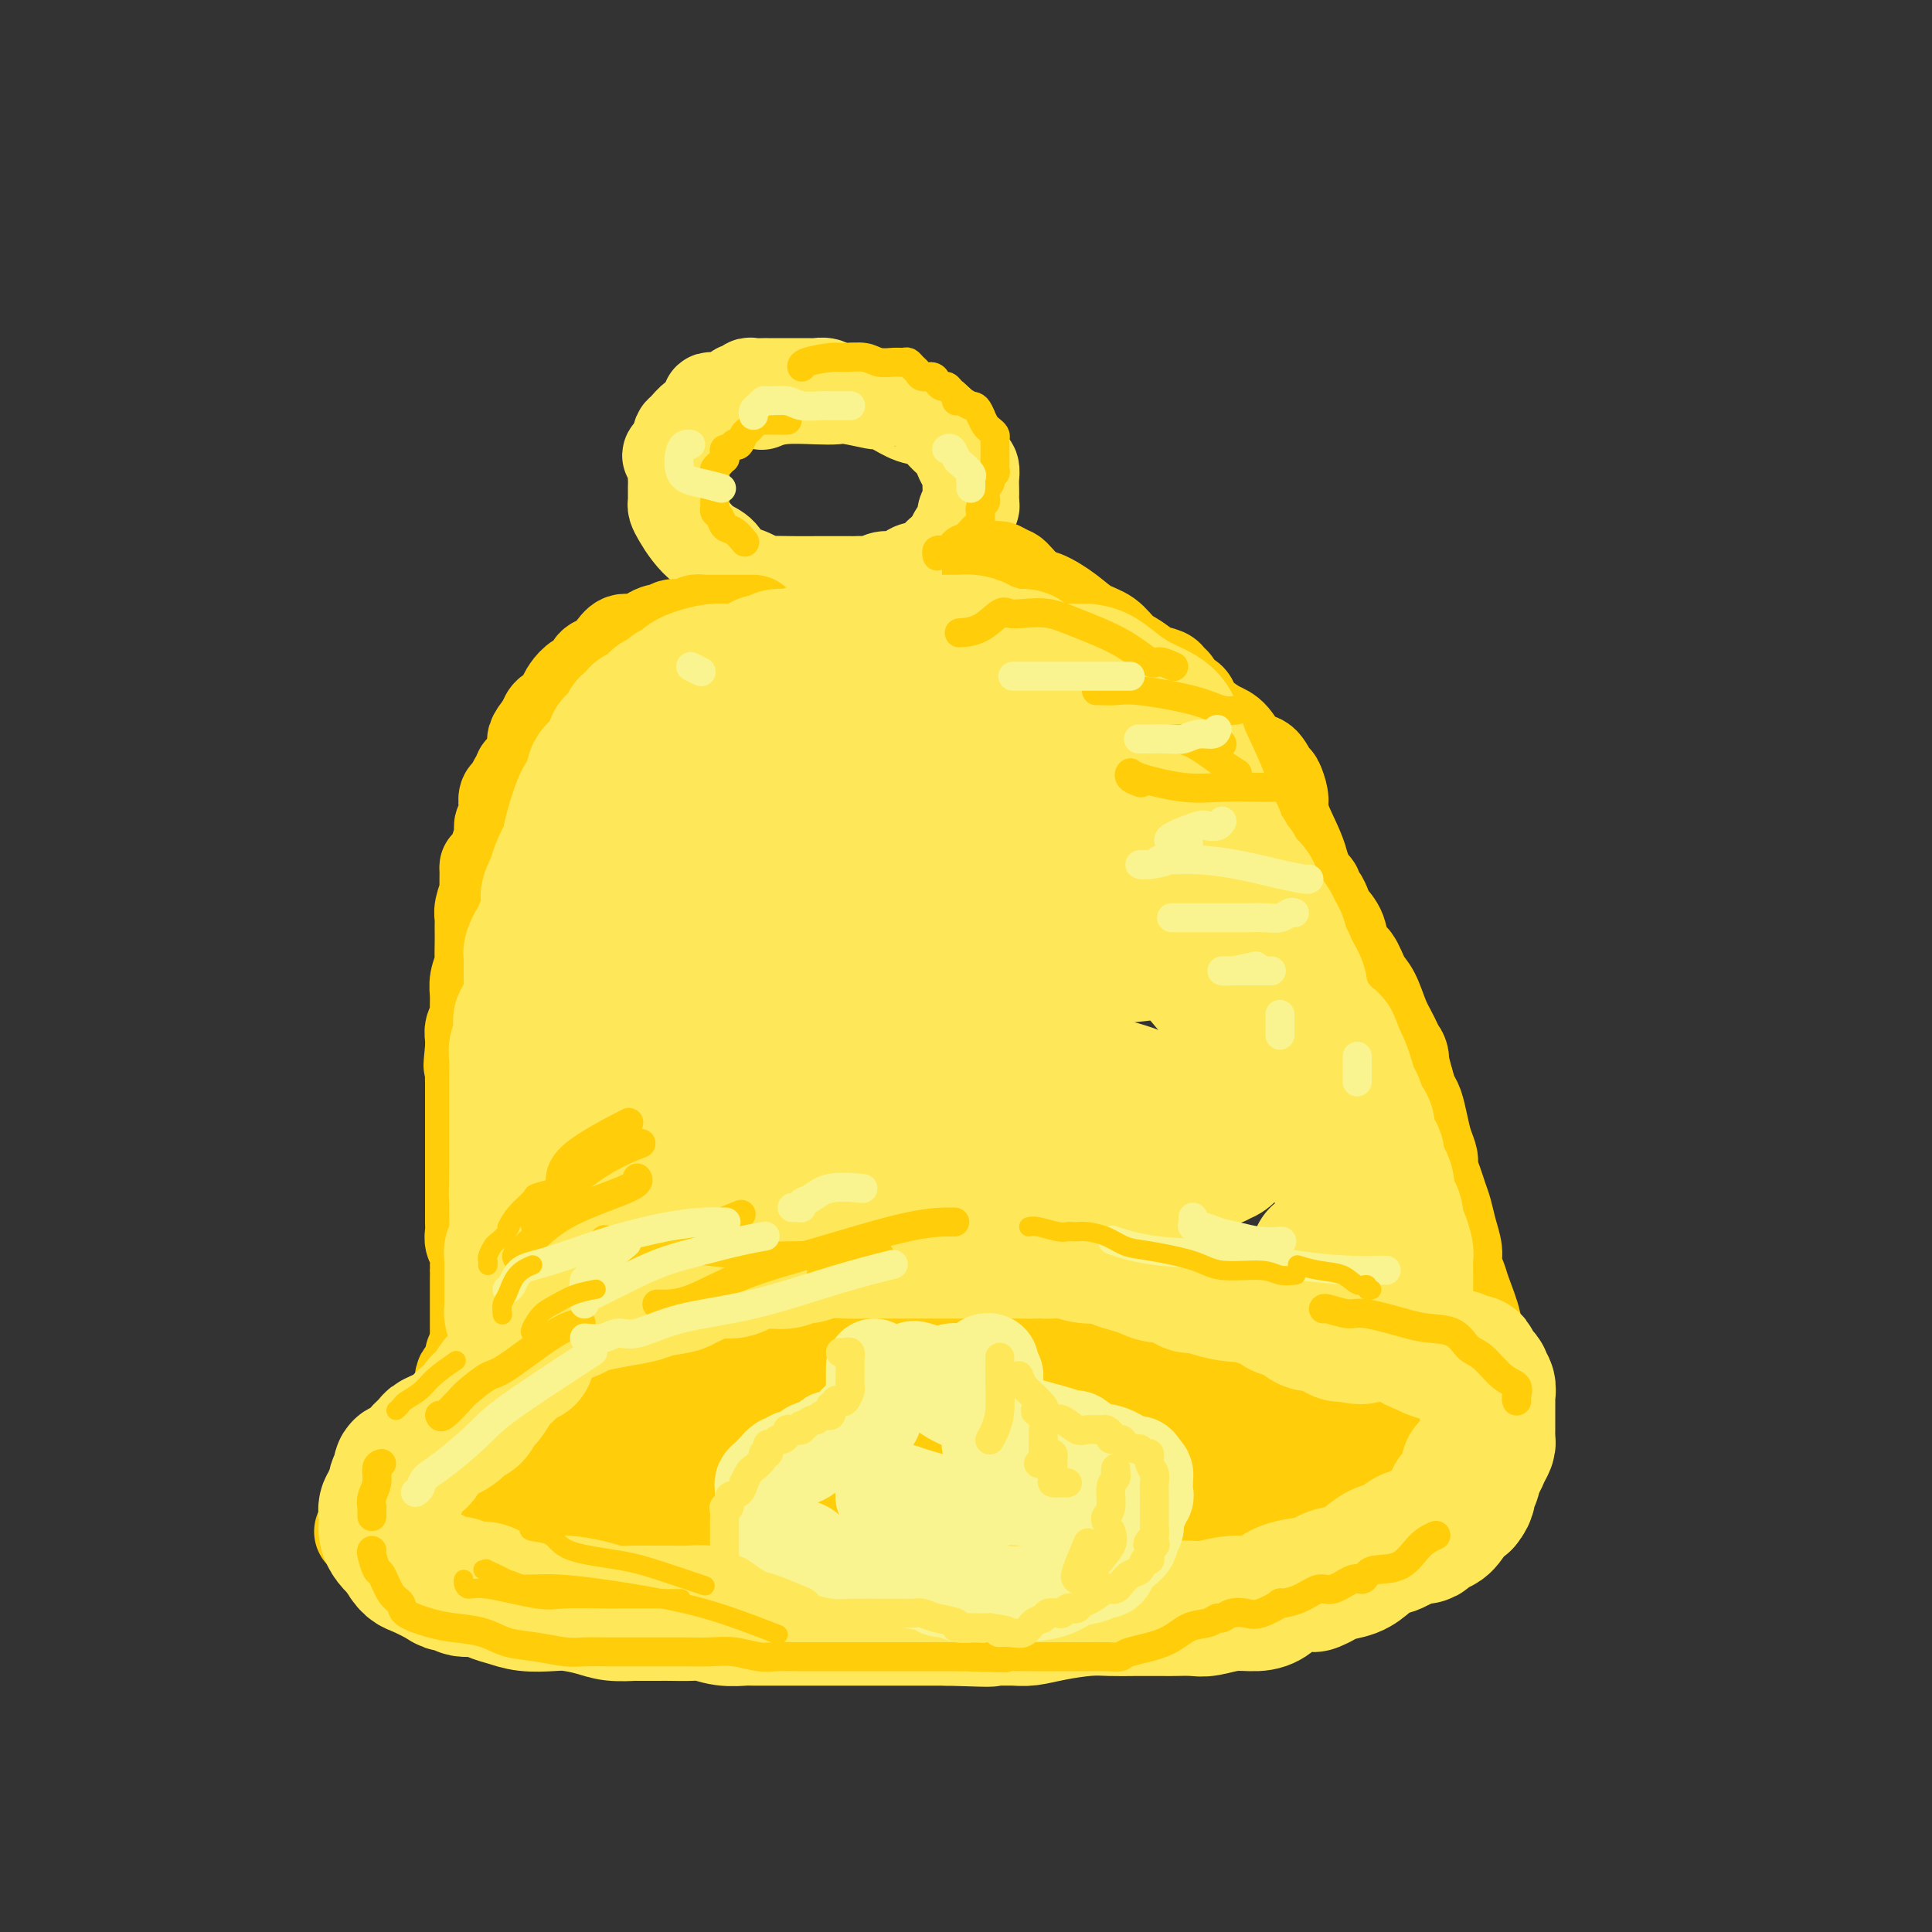 <svg viewBox='0 0 400 400' version='1.1' xmlns='http://www.w3.org/2000/svg' xmlns:xlink='http://www.w3.org/1999/xlink'><rect x="0" y="0" width="400" height="400" fill="#333333" stroke="none"/><g fill='none' stroke='rgb(254,232,89)' stroke-width='20' stroke-linecap='round' stroke-linejoin='round'><path d='M176,81c0.021,-0.002 0.042,-0.004 0,0c-0.042,0.004 -0.147,0.015 -1,0c-0.853,-0.015 -2.452,-0.057 -3,0c-0.548,0.057 -0.043,0.211 0,0c0.043,-0.211 -0.375,-0.789 -1,-1c-0.625,-0.211 -1.455,-0.057 -2,0c-0.545,0.057 -0.804,0.015 -1,0c-0.196,-0.015 -0.327,-0.004 -1,0c-0.673,0.004 -1.886,0.001 -3,0c-1.114,-0.001 -2.130,-0.001 -3,0c-0.870,0.001 -1.595,0.004 -2,0c-0.405,-0.004 -0.490,-0.016 -1,0c-0.510,0.016 -1.445,0.060 -2,0c-0.555,-0.060 -0.729,-0.223 -1,0c-0.271,0.223 -0.639,0.830 -1,1c-0.361,0.170 -0.713,-0.099 -1,0c-0.287,0.099 -0.507,0.566 -1,1c-0.493,0.434 -1.259,0.836 -2,1c-0.741,0.164 -1.456,0.090 -2,0c-0.544,-0.090 -0.918,-0.198 -1,0c-0.082,0.198 0.129,0.701 0,1c-0.129,0.299 -0.599,0.395 -1,1c-0.401,0.605 -0.734,1.720 -1,2c-0.266,0.280 -0.464,-0.275 -1,0c-0.536,0.275 -1.411,1.379 -2,2c-0.589,0.621 -0.893,0.757 -1,1c-0.107,0.243 -0.018,0.591 0,1c0.018,0.409 -0.033,0.879 0,1c0.033,0.121 0.152,-0.108 0,0c-0.152,0.108 -0.576,0.554 -1,1'/><path d='M140,93c-2.321,2.158 -0.622,1.054 0,1c0.622,-0.054 0.167,0.941 0,2c-0.167,1.059 -0.045,2.181 0,3c0.045,0.819 0.015,1.335 0,2c-0.015,0.665 -0.013,1.479 0,2c0.013,0.521 0.037,0.748 0,1c-0.037,0.252 -0.133,0.527 0,1c0.133,0.473 0.497,1.143 1,2c0.503,0.857 1.147,1.902 2,3c0.853,1.098 1.916,2.249 3,3c1.084,0.751 2.191,1.101 3,2c0.809,0.899 1.321,2.346 2,3c0.679,0.654 1.526,0.515 3,1c1.474,0.485 3.577,1.594 4,2c0.423,0.406 -0.832,0.109 0,0c0.832,-0.109 3.753,-0.029 6,0c2.247,0.029 3.820,0.008 5,0c1.180,-0.008 1.968,-0.002 3,0c1.032,0.002 2.307,0.002 3,0c0.693,-0.002 0.803,-0.004 1,0c0.197,0.004 0.479,0.016 1,0c0.521,-0.016 1.281,-0.059 2,0c0.719,0.059 1.399,0.222 2,0c0.601,-0.222 1.124,-0.828 2,-1c0.876,-0.172 2.103,0.092 3,0c0.897,-0.092 1.462,-0.539 2,-1c0.538,-0.461 1.047,-0.936 2,-1c0.953,-0.064 2.348,0.282 3,0c0.652,-0.282 0.560,-1.191 1,-2c0.440,-0.809 1.411,-1.517 2,-2c0.589,-0.483 0.794,-0.742 1,-1'/><path d='M197,113c1.808,-1.423 0.828,-1.480 1,-2c0.172,-0.520 1.496,-1.501 2,-2c0.504,-0.499 0.188,-0.514 0,-1c-0.188,-0.486 -0.246,-1.443 0,-2c0.246,-0.557 0.798,-0.715 1,-1c0.202,-0.285 0.055,-0.696 0,-1c-0.055,-0.304 -0.018,-0.500 0,-1c0.018,-0.500 0.016,-1.302 0,-2c-0.016,-0.698 -0.046,-1.290 0,-2c0.046,-0.710 0.168,-1.537 0,-2c-0.168,-0.463 -0.626,-0.560 -1,-1c-0.374,-0.440 -0.665,-1.221 -1,-2c-0.335,-0.779 -0.715,-1.556 -1,-2c-0.285,-0.444 -0.477,-0.556 -1,-1c-0.523,-0.444 -1.377,-1.219 -2,-2c-0.623,-0.781 -1.014,-1.567 -2,-2c-0.986,-0.433 -2.568,-0.512 -4,-1c-1.432,-0.488 -2.714,-1.385 -4,-2c-1.286,-0.615 -2.574,-0.949 -3,-1c-0.426,-0.051 0.011,0.182 -1,0c-1.011,-0.182 -3.469,-0.777 -5,-1c-1.531,-0.223 -2.134,-0.074 -3,0c-0.866,0.074 -1.995,0.071 -4,0c-2.005,-0.071 -4.886,-0.211 -7,0c-2.114,0.211 -3.461,0.775 -4,1c-0.539,0.225 -0.269,0.113 0,0'/></g>
<g fill='none' stroke='rgb(255,205,10)' stroke-width='20' stroke-linecap='round' stroke-linejoin='round'><path d='M156,129c-0.303,-0.000 -0.606,-0.000 -1,0c-0.394,0.000 -0.879,0.000 -1,0c-0.121,-0.000 0.122,-0.000 0,0c-0.122,0.000 -0.608,0.000 -1,0c-0.392,-0.000 -0.690,-0.000 -1,0c-0.310,0.000 -0.633,0.000 -1,0c-0.367,-0.000 -0.780,-0.001 -1,0c-0.220,0.001 -0.248,0.004 -1,0c-0.752,-0.004 -2.228,-0.015 -3,0c-0.772,0.015 -0.841,0.055 -1,0c-0.159,-0.055 -0.409,-0.207 -1,0c-0.591,0.207 -1.521,0.771 -2,1c-0.479,0.229 -0.505,0.122 -1,0c-0.495,-0.122 -1.459,-0.259 -2,0c-0.541,0.259 -0.659,0.913 -1,1c-0.341,0.087 -0.904,-0.394 -2,0c-1.096,0.394 -2.726,1.664 -4,2c-1.274,0.336 -2.191,-0.262 -3,0c-0.809,0.262 -1.511,1.384 -2,2c-0.489,0.616 -0.764,0.728 -1,1c-0.236,0.272 -0.434,0.706 -1,1c-0.566,0.294 -1.500,0.449 -2,1c-0.500,0.551 -0.567,1.500 -1,2c-0.433,0.500 -1.233,0.553 -2,1c-0.767,0.447 -1.501,1.288 -2,2c-0.499,0.712 -0.763,1.294 -1,2c-0.237,0.706 -0.449,1.536 -1,2c-0.551,0.464 -1.443,0.561 -2,1c-0.557,0.439 -0.778,1.219 -1,2'/><path d='M113,150c-2.879,3.383 -2.077,3.341 -2,4c0.077,0.659 -0.571,2.021 -1,3c-0.429,0.979 -0.640,1.576 -1,2c-0.360,0.424 -0.871,0.676 -1,1c-0.129,0.324 0.123,0.720 0,1c-0.123,0.280 -0.620,0.445 -1,1c-0.380,0.555 -0.642,1.501 -1,2c-0.358,0.499 -0.812,0.552 -1,1c-0.188,0.448 -0.109,1.290 0,2c0.109,0.710 0.250,1.287 0,2c-0.250,0.713 -0.890,1.560 -1,2c-0.110,0.440 0.310,0.472 0,2c-0.310,1.528 -1.350,4.550 -2,6c-0.650,1.450 -0.910,1.326 -1,1c-0.090,-0.326 -0.010,-0.855 0,0c0.010,0.855 -0.050,3.093 0,4c0.050,0.907 0.209,0.484 0,1c-0.209,0.516 -0.788,1.970 -1,3c-0.212,1.030 -0.057,1.636 0,2c0.057,0.364 0.016,0.488 0,1c-0.016,0.512 -0.008,1.414 0,2c0.008,0.586 0.016,0.855 0,2c-0.016,1.145 -0.057,3.164 0,4c0.057,0.836 0.212,0.489 0,1c-0.212,0.511 -0.793,1.880 -1,3c-0.207,1.120 -0.041,1.991 0,3c0.041,1.009 -0.041,2.157 0,3c0.041,0.843 0.207,1.381 0,2c-0.207,0.619 -0.786,1.321 -1,2c-0.214,0.679 -0.061,1.337 0,2c0.061,0.663 0.031,1.332 0,2'/><path d='M98,217c-0.619,6.176 -0.166,2.615 0,2c0.166,-0.615 0.044,1.714 0,3c-0.044,1.286 -0.012,1.527 0,2c0.012,0.473 0.003,1.176 0,2c-0.003,0.824 -0.001,1.769 0,3c0.001,1.231 0.000,2.749 0,4c-0.000,1.251 -0.000,2.236 0,3c0.000,0.764 0.000,1.306 0,2c-0.000,0.694 -0.000,1.541 0,2c0.000,0.459 0.000,0.531 0,1c-0.000,0.469 -0.000,1.337 0,2c0.000,0.663 0.000,1.122 0,2c-0.000,0.878 -0.001,2.175 0,3c0.001,0.825 0.004,1.178 0,2c-0.004,0.822 -0.015,2.112 0,3c0.015,0.888 0.057,1.375 0,2c-0.057,0.625 -0.211,1.387 0,2c0.211,0.613 0.789,1.076 1,2c0.211,0.924 0.057,2.310 0,3c-0.057,0.690 -0.015,0.684 0,1c0.015,0.316 0.004,0.953 0,2c-0.004,1.047 -0.001,2.504 0,3c0.001,0.496 0.000,0.031 0,0c-0.000,-0.031 -0.000,0.372 0,1c0.000,0.628 0.000,1.481 0,2c-0.000,0.519 -0.000,0.705 0,1c0.000,0.295 0.000,0.698 0,1c-0.000,0.302 -0.000,0.505 0,1c0.000,0.495 0.000,1.284 0,2c-0.000,0.716 -0.000,1.358 0,2'/><path d='M99,278c-0.105,10.016 -0.868,4.556 -1,3c-0.132,-1.556 0.368,0.790 0,2c-0.368,1.210 -1.605,1.283 -2,2c-0.395,0.717 0.050,2.079 0,3c-0.050,0.921 -0.595,1.401 -1,2c-0.405,0.599 -0.668,1.316 -1,2c-0.332,0.684 -0.732,1.334 -1,2c-0.268,0.666 -0.404,1.348 -1,2c-0.596,0.652 -1.651,1.273 -2,2c-0.349,0.727 0.010,1.561 0,2c-0.010,0.439 -0.389,0.485 -1,1c-0.611,0.515 -1.455,1.500 -2,2c-0.545,0.500 -0.791,0.515 -1,1c-0.209,0.485 -0.379,1.439 -1,2c-0.621,0.561 -1.691,0.728 -2,1c-0.309,0.272 0.142,0.650 0,1c-0.142,0.350 -0.878,0.672 -1,1c-0.122,0.328 0.370,0.662 0,1c-0.370,0.338 -1.602,0.682 -2,1c-0.398,0.318 0.038,0.611 0,1c-0.038,0.389 -0.550,0.874 -1,1c-0.450,0.126 -0.837,-0.106 -1,0c-0.163,0.106 -0.100,0.550 0,1c0.100,0.450 0.237,0.905 0,1c-0.237,0.095 -0.848,-0.171 -1,0c-0.152,0.171 0.155,0.778 0,1c-0.155,0.222 -0.773,0.060 -1,0c-0.227,-0.060 -0.065,-0.017 0,0c0.065,0.017 0.032,0.009 0,0'/><path d='M76,316c-2.009,2.293 -0.533,0.527 1,-1c1.533,-1.527 3.123,-2.814 4,-4c0.877,-1.186 1.040,-2.271 2,-3c0.960,-0.729 2.718,-1.103 4,-2c1.282,-0.897 2.088,-2.317 3,-3c0.912,-0.683 1.930,-0.630 3,-1c1.070,-0.370 2.190,-1.163 3,-2c0.810,-0.837 1.308,-1.716 2,-2c0.692,-0.284 1.577,0.028 2,0c0.423,-0.028 0.385,-0.397 1,-1c0.615,-0.603 1.885,-1.439 3,-2c1.115,-0.561 2.076,-0.847 3,-1c0.924,-0.153 1.810,-0.172 3,-1c1.190,-0.828 2.684,-2.463 4,-3c1.316,-0.537 2.455,0.025 3,0c0.545,-0.025 0.497,-0.636 1,-1c0.503,-0.364 1.556,-0.482 3,-1c1.444,-0.518 3.278,-1.435 5,-2c1.722,-0.565 3.331,-0.778 5,-1c1.669,-0.222 3.397,-0.454 5,-1c1.603,-0.546 3.081,-1.407 4,-2c0.919,-0.593 1.280,-0.919 2,-1c0.720,-0.081 1.799,0.083 3,0c1.201,-0.083 2.525,-0.415 4,-1c1.475,-0.585 3.101,-1.425 5,-2c1.899,-0.575 4.071,-0.886 6,-1c1.929,-0.114 3.613,-0.030 5,0c1.387,0.030 2.475,0.008 4,0c1.525,-0.008 3.488,-0.002 5,0c1.512,0.002 2.575,0.001 4,0c1.425,-0.001 3.213,-0.000 5,0'/><path d='M183,277c5.422,-0.155 4.477,-0.041 5,0c0.523,0.041 2.515,0.011 4,0c1.485,-0.011 2.462,-0.003 4,0c1.538,0.003 3.635,0.001 5,0c1.365,-0.001 1.997,-0.000 3,0c1.003,0.000 2.378,-0.001 4,0c1.622,0.001 3.491,0.003 5,0c1.509,-0.003 2.659,-0.010 4,0c1.341,0.010 2.873,0.039 4,0c1.127,-0.039 1.848,-0.146 3,0c1.152,0.146 2.733,0.544 4,1c1.267,0.456 2.219,0.971 3,1c0.781,0.029 1.390,-0.427 3,0c1.610,0.427 4.222,1.737 6,2c1.778,0.263 2.722,-0.520 4,0c1.278,0.520 2.889,2.342 5,3c2.111,0.658 4.722,0.151 7,1c2.278,0.849 4.224,3.054 6,4c1.776,0.946 3.381,0.633 5,1c1.619,0.367 3.253,1.416 5,2c1.747,0.584 3.607,0.705 5,1c1.393,0.295 2.318,0.764 3,1c0.682,0.236 1.120,0.238 3,1c1.880,0.762 5.200,2.284 7,3c1.800,0.716 2.079,0.626 3,1c0.921,0.374 2.484,1.214 3,2c0.516,0.786 -0.015,1.519 0,2c0.015,0.481 0.576,0.709 1,1c0.424,0.291 0.712,0.646 1,1'/><path d='M298,305c1.227,1.576 1.793,2.515 2,3c0.207,0.485 0.055,0.515 0,1c-0.055,0.485 -0.014,1.426 0,2c0.014,0.574 0.002,0.782 0,1c-0.002,0.218 0.006,0.448 0,1c-0.006,0.552 -0.026,1.428 0,2c0.026,0.572 0.099,0.840 0,1c-0.099,0.160 -0.371,0.213 -1,1c-0.629,0.787 -1.616,2.309 -2,3c-0.384,0.691 -0.165,0.553 -1,1c-0.835,0.447 -2.723,1.481 -4,2c-1.277,0.519 -1.941,0.523 -3,1c-1.059,0.477 -2.511,1.428 -4,2c-1.489,0.572 -3.016,0.765 -5,1c-1.984,0.235 -4.427,0.510 -6,1c-1.573,0.490 -2.278,1.193 -4,2c-1.722,0.807 -4.463,1.719 -7,2c-2.537,0.281 -4.872,-0.068 -7,0c-2.128,0.068 -4.049,0.553 -6,1c-1.951,0.447 -3.931,0.854 -6,1c-2.069,0.146 -4.225,0.029 -6,0c-1.775,-0.029 -3.169,0.031 -5,0c-1.831,-0.031 -4.100,-0.152 -6,0c-1.900,0.152 -3.433,0.577 -6,1c-2.567,0.423 -6.170,0.846 -9,1c-2.830,0.154 -4.888,0.041 -7,0c-2.112,-0.041 -4.279,-0.011 -6,0c-1.721,0.011 -2.997,0.003 -5,0c-2.003,-0.003 -4.731,-0.001 -7,0c-2.269,0.001 -4.077,0.000 -6,0c-1.923,-0.000 -3.962,-0.000 -6,0'/><path d='M175,336c-14.463,0.619 -6.622,0.166 -5,0c1.622,-0.166 -2.975,-0.045 -6,0c-3.025,0.045 -4.480,0.014 -6,0c-1.520,-0.014 -3.107,-0.011 -5,0c-1.893,0.011 -4.094,0.031 -6,0c-1.906,-0.031 -3.517,-0.113 -5,0c-1.483,0.113 -2.836,0.422 -5,0c-2.164,-0.422 -5.138,-1.577 -7,-2c-1.862,-0.423 -2.612,-0.116 -4,0c-1.388,0.116 -3.415,0.042 -5,0c-1.585,-0.042 -2.728,-0.053 -4,0c-1.272,0.053 -2.674,0.169 -4,0c-1.326,-0.169 -2.578,-0.624 -4,-1c-1.422,-0.376 -3.014,-0.674 -4,-1c-0.986,-0.326 -1.365,-0.682 -2,-1c-0.635,-0.318 -1.524,-0.600 -3,-1c-1.476,-0.400 -3.538,-0.920 -4,-1c-0.462,-0.080 0.674,0.280 0,0c-0.674,-0.280 -3.160,-1.199 -5,-2c-1.840,-0.801 -3.034,-1.485 -4,-2c-0.966,-0.515 -1.705,-0.861 -2,-1c-0.295,-0.139 -0.148,-0.069 0,0'/><path d='M302,302c0.414,-0.342 0.828,-0.684 1,-1c0.172,-0.316 0.102,-0.605 0,-1c-0.102,-0.395 -0.238,-0.897 0,-1c0.238,-0.103 0.848,0.192 1,0c0.152,-0.192 -0.156,-0.871 0,-1c0.156,-0.129 0.774,0.294 1,0c0.226,-0.294 0.061,-1.304 0,-2c-0.061,-0.696 -0.016,-1.078 0,-2c0.016,-0.922 0.004,-2.383 0,-3c-0.004,-0.617 -0.001,-0.391 0,-1c0.001,-0.609 -0.000,-2.053 0,-3c0.000,-0.947 0.002,-1.398 0,-2c-0.002,-0.602 -0.007,-1.355 0,-2c0.007,-0.645 0.027,-1.183 0,-2c-0.027,-0.817 -0.102,-1.913 0,-3c0.102,-1.087 0.382,-2.166 0,-4c-0.382,-1.834 -1.426,-4.422 -2,-6c-0.574,-1.578 -0.679,-2.144 -1,-3c-0.321,-0.856 -0.860,-2.000 -1,-3c-0.140,-1.000 0.117,-1.856 0,-3c-0.117,-1.144 -0.610,-2.575 -1,-4c-0.390,-1.425 -0.678,-2.842 -1,-4c-0.322,-1.158 -0.678,-2.056 -1,-3c-0.322,-0.944 -0.611,-1.935 -1,-3c-0.389,-1.065 -0.878,-2.204 -1,-3c-0.122,-0.796 0.122,-1.248 0,-2c-0.122,-0.752 -0.610,-1.804 -1,-3c-0.390,-1.196 -0.682,-2.537 -1,-4c-0.318,-1.463 -0.663,-3.048 -1,-4c-0.337,-0.952 -0.668,-1.272 -1,-2c-0.332,-0.728 -0.666,-1.864 -1,-3'/><path d='M291,224c-2.297,-8.670 -1.038,-5.346 -1,-5c0.038,0.346 -1.144,-2.285 -2,-4c-0.856,-1.715 -1.385,-2.512 -2,-4c-0.615,-1.488 -1.315,-3.665 -2,-5c-0.685,-1.335 -1.353,-1.828 -2,-3c-0.647,-1.172 -1.273,-3.024 -2,-4c-0.727,-0.976 -1.557,-1.077 -2,-2c-0.443,-0.923 -0.501,-2.667 -1,-4c-0.499,-1.333 -1.439,-2.255 -2,-3c-0.561,-0.745 -0.742,-1.312 -1,-2c-0.258,-0.688 -0.594,-1.498 -1,-2c-0.406,-0.502 -0.882,-0.697 -1,-1c-0.118,-0.303 0.122,-0.715 0,-1c-0.122,-0.285 -0.606,-0.444 -1,-1c-0.394,-0.556 -0.697,-1.508 -1,-2c-0.303,-0.492 -0.607,-0.523 -1,-1c-0.393,-0.477 -0.877,-1.398 -1,-2c-0.123,-0.602 0.114,-0.883 0,-1c-0.114,-0.117 -0.579,-0.069 -1,0c-0.421,0.069 -0.798,0.159 -1,0c-0.202,-0.159 -0.229,-0.567 -1,-1c-0.771,-0.433 -2.285,-0.889 -3,-1c-0.715,-0.111 -0.632,0.125 -1,0c-0.368,-0.125 -1.187,-0.611 -2,-1c-0.813,-0.389 -1.620,-0.682 -2,-1c-0.380,-0.318 -0.333,-0.663 -1,-1c-0.667,-0.337 -2.048,-0.668 -3,-1c-0.952,-0.332 -1.476,-0.666 -2,-1'/><path d='M251,170c-3.439,-1.500 -3.537,-1.750 -4,-2c-0.463,-0.250 -1.291,-0.500 -2,-1c-0.709,-0.500 -1.299,-1.248 -2,-2c-0.701,-0.752 -1.512,-1.506 -2,-2c-0.488,-0.494 -0.652,-0.728 -1,-1c-0.348,-0.272 -0.881,-0.581 -1,-1c-0.119,-0.419 0.175,-0.949 0,-1c-0.175,-0.051 -0.820,0.376 -1,0c-0.180,-0.376 0.107,-1.557 0,-2c-0.107,-0.443 -0.606,-0.150 -1,0c-0.394,0.150 -0.683,0.156 -1,0c-0.317,-0.156 -0.662,-0.476 -1,-1c-0.338,-0.524 -0.669,-1.254 -1,-2c-0.331,-0.746 -0.663,-1.510 -1,-2c-0.337,-0.490 -0.678,-0.706 -1,-1c-0.322,-0.294 -0.625,-0.664 -1,-1c-0.375,-0.336 -0.822,-0.637 -1,-1c-0.178,-0.363 -0.088,-0.788 0,-1c0.088,-0.212 0.174,-0.211 0,-1c-0.174,-0.789 -0.607,-2.366 -1,-3c-0.393,-0.634 -0.747,-0.323 -1,-1c-0.253,-0.677 -0.404,-2.340 -1,-3c-0.596,-0.660 -1.636,-0.317 -2,-1c-0.364,-0.683 -0.051,-2.394 0,-3c0.051,-0.606 -0.160,-0.108 -1,-1c-0.840,-0.892 -2.308,-3.173 -3,-4c-0.692,-0.827 -0.608,-0.199 -1,-1c-0.392,-0.801 -1.260,-3.029 -2,-4c-0.740,-0.971 -1.353,-0.684 -2,-1c-0.647,-0.316 -1.328,-1.233 -2,-2c-0.672,-0.767 -1.336,-1.383 -2,-2'/><path d='M212,122c-2.569,-2.939 -2.493,-2.788 -3,-3c-0.507,-0.212 -1.598,-0.788 -2,-1c-0.402,-0.212 -0.115,-0.061 0,0c0.115,0.061 0.057,0.030 0,0'/><path d='M205,118c0.438,-0.139 0.875,-0.277 1,0c0.125,0.277 -0.064,0.970 1,2c1.064,1.030 3.380,2.396 5,3c1.620,0.604 2.544,0.445 4,1c1.456,0.555 3.443,1.825 5,3c1.557,1.175 2.685,2.255 4,3c1.315,0.745 2.818,1.155 4,2c1.182,0.845 2.043,2.125 3,3c0.957,0.875 2.011,1.347 3,2c0.989,0.653 1.913,1.488 3,2c1.087,0.512 2.337,0.700 3,1c0.663,0.300 0.740,0.713 1,1c0.260,0.287 0.702,0.447 1,1c0.298,0.553 0.453,1.500 1,2c0.547,0.500 1.486,0.554 2,1c0.514,0.446 0.602,1.283 1,2c0.398,0.717 1.107,1.314 2,2c0.893,0.686 1.969,1.463 3,2c1.031,0.537 2.016,0.835 3,2c0.984,1.165 1.966,3.198 3,4c1.034,0.802 2.119,0.374 3,1c0.881,0.626 1.558,2.307 2,3c0.442,0.693 0.651,0.399 1,1c0.349,0.601 0.839,2.098 1,3c0.161,0.902 -0.009,1.211 0,2c0.009,0.789 0.195,2.059 1,4c0.805,1.941 2.230,4.555 3,7c0.770,2.445 0.885,4.723 1,7'/><path d='M270,185c1.801,5.204 1.802,4.715 2,6c0.198,1.285 0.592,4.346 1,6c0.408,1.654 0.831,1.901 1,2c0.169,0.099 0.085,0.049 0,0'/></g>
<g fill='none' stroke='rgb(255,205,10)' stroke-width='28' stroke-linecap='round' stroke-linejoin='round'><path d='M275,314c0.027,-0.327 0.054,-0.654 0,-1c-0.054,-0.346 -0.189,-0.711 -1,-1c-0.811,-0.289 -2.298,-0.500 -4,-1c-1.702,-0.500 -3.620,-1.287 -5,-2c-1.380,-0.713 -2.223,-1.352 -4,-2c-1.777,-0.648 -4.488,-1.305 -6,-2c-1.512,-0.695 -1.826,-1.426 -3,-2c-1.174,-0.574 -3.208,-0.990 -4,-1c-0.792,-0.010 -0.340,0.386 -1,0c-0.660,-0.386 -2.430,-1.553 -4,-2c-1.570,-0.447 -2.940,-0.172 -4,0c-1.060,0.172 -1.811,0.242 -3,0c-1.189,-0.242 -2.817,-0.797 -4,-1c-1.183,-0.203 -1.921,-0.054 -3,0c-1.079,0.054 -2.499,0.015 -4,0c-1.501,-0.015 -3.085,-0.004 -4,0c-0.915,0.004 -1.162,0.001 -2,0c-0.838,-0.001 -2.265,-0.000 -3,0c-0.735,0.000 -0.776,0.000 -1,0c-0.224,-0.000 -0.632,-0.000 -1,0c-0.368,0.000 -0.698,0.000 -2,0c-1.302,-0.000 -3.576,-0.000 -5,0c-1.424,0.000 -1.999,0.000 -3,0c-1.001,-0.000 -2.429,-0.000 -4,0c-1.571,0.000 -3.286,0.000 -5,0'/><path d='M195,299c-8.140,-0.155 -4.490,-0.041 -4,0c0.490,0.041 -2.179,0.011 -4,0c-1.821,-0.011 -2.795,-0.003 -4,0c-1.205,0.003 -2.640,0.001 -4,0c-1.360,-0.001 -2.644,-0.000 -4,0c-1.356,0.000 -2.782,0.000 -4,0c-1.218,-0.000 -2.227,-0.001 -3,0c-0.773,0.001 -1.308,0.003 -2,0c-0.692,-0.003 -1.539,-0.011 -3,0c-1.461,0.011 -3.534,0.041 -5,0c-1.466,-0.041 -2.325,-0.152 -3,0c-0.675,0.152 -1.166,0.566 -2,1c-0.834,0.434 -2.011,0.887 -3,1c-0.989,0.113 -1.789,-0.114 -3,0c-1.211,0.114 -2.831,0.568 -4,1c-1.169,0.432 -1.887,0.840 -3,1c-1.113,0.160 -2.621,0.071 -4,0c-1.379,-0.071 -2.628,-0.125 -4,0c-1.372,0.125 -2.868,0.429 -4,1c-1.132,0.571 -1.901,1.411 -3,2c-1.099,0.589 -2.528,0.929 -4,1c-1.472,0.071 -2.987,-0.125 -4,0c-1.013,0.125 -1.523,0.573 -2,1c-0.477,0.427 -0.919,0.835 -1,1c-0.081,0.165 0.200,0.086 0,0c-0.200,-0.086 -0.880,-0.181 -1,0c-0.120,0.181 0.319,0.637 0,1c-0.319,0.363 -1.395,0.633 -2,1c-0.605,0.367 -0.740,0.829 -1,1c-0.260,0.171 -0.646,0.049 -1,0c-0.354,-0.049 -0.677,-0.024 -1,0'/><path d='M108,312c-7.279,2.238 -1.976,1.335 0,1c1.976,-0.335 0.626,-0.100 1,0c0.374,0.100 2.472,0.065 4,0c1.528,-0.065 2.488,-0.161 4,0c1.512,0.161 3.578,0.578 6,1c2.422,0.422 5.201,0.849 8,1c2.799,0.151 5.620,0.026 9,0c3.380,-0.026 7.320,0.048 10,0c2.680,-0.048 4.099,-0.219 7,0c2.901,0.219 7.285,0.829 10,1c2.715,0.171 3.760,-0.098 5,0c1.240,0.098 2.675,0.562 5,1c2.325,0.438 5.539,0.849 8,1c2.461,0.151 4.170,0.040 6,0c1.830,-0.040 3.783,-0.011 6,0c2.217,0.011 4.698,0.003 6,0c1.302,-0.003 1.425,-0.001 2,0c0.575,0.001 1.604,0.001 2,0c0.396,-0.001 0.161,-0.004 1,0c0.839,0.004 2.751,0.015 4,0c1.249,-0.015 1.833,-0.056 4,0c2.167,0.056 5.917,0.208 9,0c3.083,-0.208 5.500,-0.777 10,-1c4.500,-0.223 11.082,-0.101 15,0c3.918,0.101 5.170,0.181 6,0c0.830,-0.181 1.237,-0.623 2,-1c0.763,-0.377 1.881,-0.688 3,-1'/><path d='M261,315c12.044,-0.689 4.156,-0.911 1,-1c-3.156,-0.089 -1.578,-0.044 0,0'/></g>
<g fill='none' stroke='rgb(254,232,89)' stroke-width='28' stroke-linecap='round' stroke-linejoin='round'><path d='M291,276c0.000,-0.373 0.000,-0.746 0,-1c-0.000,-0.254 -0.000,-0.388 0,-1c0.000,-0.612 0.000,-1.703 0,-2c-0.000,-0.297 -0.000,0.200 0,0c0.000,-0.200 0.001,-1.098 0,-2c-0.001,-0.902 -0.003,-1.808 0,-3c0.003,-1.192 0.011,-2.671 0,-4c-0.011,-1.329 -0.041,-2.509 0,-3c0.041,-0.491 0.152,-0.291 0,-1c-0.152,-0.709 -0.567,-2.325 -1,-3c-0.433,-0.675 -0.884,-0.409 -1,-1c-0.116,-0.591 0.105,-2.039 0,-3c-0.105,-0.961 -0.534,-1.436 -1,-2c-0.466,-0.564 -0.970,-1.216 -1,-2c-0.030,-0.784 0.412,-1.699 0,-3c-0.412,-1.301 -1.679,-2.988 -2,-4c-0.321,-1.012 0.303,-1.350 0,-2c-0.303,-0.650 -1.534,-1.614 -2,-2c-0.466,-0.386 -0.166,-0.196 0,-1c0.166,-0.804 0.199,-2.602 0,-3c-0.199,-0.398 -0.631,0.606 -1,0c-0.369,-0.606 -0.676,-2.820 -1,-4c-0.324,-1.180 -0.664,-1.327 -1,-2c-0.336,-0.673 -0.667,-1.874 -1,-3c-0.333,-1.126 -0.666,-2.179 -1,-3c-0.334,-0.821 -0.667,-1.411 -1,-2'/><path d='M277,219c-2.280,-6.413 -0.979,-1.946 -1,-1c-0.021,0.946 -1.364,-1.629 -2,-3c-0.636,-1.371 -0.567,-1.537 -1,-2c-0.433,-0.463 -1.370,-1.223 -2,-2c-0.630,-0.777 -0.953,-1.569 -1,-2c-0.047,-0.431 0.180,-0.500 0,-1c-0.180,-0.500 -0.769,-1.432 -1,-2c-0.231,-0.568 -0.103,-0.772 0,-1c0.103,-0.228 0.181,-0.480 0,-1c-0.181,-0.520 -0.622,-1.308 -1,-2c-0.378,-0.692 -0.694,-1.290 -1,-2c-0.306,-0.710 -0.603,-1.533 -1,-2c-0.397,-0.467 -0.894,-0.577 -1,-1c-0.106,-0.423 0.179,-1.159 0,-2c-0.179,-0.841 -0.821,-1.786 -1,-2c-0.179,-0.214 0.107,0.305 0,0c-0.107,-0.305 -0.605,-1.433 -1,-2c-0.395,-0.567 -0.687,-0.574 -1,-1c-0.313,-0.426 -0.647,-1.270 -1,-2c-0.353,-0.730 -0.724,-1.346 -1,-2c-0.276,-0.654 -0.455,-1.345 -1,-2c-0.545,-0.655 -1.455,-1.275 -2,-2c-0.545,-0.725 -0.725,-1.556 -1,-2c-0.275,-0.444 -0.647,-0.503 -1,-1c-0.353,-0.497 -0.689,-1.434 -1,-2c-0.311,-0.566 -0.598,-0.761 -1,-1c-0.402,-0.239 -0.920,-0.523 -1,-1c-0.080,-0.477 0.278,-1.149 0,-2c-0.278,-0.851 -1.190,-1.883 -2,-3c-0.810,-1.117 -1.517,-2.319 -2,-3c-0.483,-0.681 -0.741,-0.840 -1,-1'/><path d='M247,166c-5.302,-9.010 -3.557,-5.034 -3,-4c0.557,1.034 -0.074,-0.875 -1,-2c-0.926,-1.125 -2.146,-1.466 -3,-2c-0.854,-0.534 -1.341,-1.260 -2,-2c-0.659,-0.740 -1.490,-1.493 -2,-2c-0.510,-0.507 -0.698,-0.770 -1,-1c-0.302,-0.230 -0.717,-0.429 -1,-1c-0.283,-0.571 -0.433,-1.515 -1,-2c-0.567,-0.485 -1.550,-0.512 -2,-1c-0.450,-0.488 -0.369,-1.436 -1,-2c-0.631,-0.564 -1.976,-0.742 -3,-1c-1.024,-0.258 -1.727,-0.594 -2,-1c-0.273,-0.406 -0.114,-0.882 0,-1c0.114,-0.118 0.185,0.122 0,0c-0.185,-0.122 -0.624,-0.607 -1,-1c-0.376,-0.393 -0.688,-0.694 -1,-1c-0.312,-0.306 -0.622,-0.618 -1,-1c-0.378,-0.382 -0.822,-0.834 -1,-1c-0.178,-0.166 -0.089,-0.045 0,0c0.089,0.045 0.179,0.013 0,0c-0.179,-0.013 -0.625,-0.007 -1,0c-0.375,0.007 -0.678,0.017 -1,0c-0.322,-0.017 -0.662,-0.060 -1,0c-0.338,0.060 -0.673,0.224 -1,0c-0.327,-0.224 -0.646,-0.834 -1,-1c-0.354,-0.166 -0.742,0.113 -1,0c-0.258,-0.113 -0.387,-0.619 -1,-1c-0.613,-0.381 -1.711,-0.638 -2,-1c-0.289,-0.362 0.230,-0.828 0,-1c-0.230,-0.172 -1.209,-0.049 -2,0c-0.791,0.049 -1.396,0.025 -2,0'/><path d='M208,136c-2.276,-0.857 -1.464,-1.000 -2,-1c-0.536,0.000 -2.418,0.144 -3,0c-0.582,-0.144 0.135,-0.574 0,-1c-0.135,-0.426 -1.124,-0.846 -2,-1c-0.876,-0.154 -1.641,-0.042 -2,0c-0.359,0.042 -0.313,0.012 -1,0c-0.687,-0.012 -2.108,-0.007 -3,0c-0.892,0.007 -1.254,0.016 -2,0c-0.746,-0.016 -1.875,-0.057 -3,0c-1.125,0.057 -2.246,0.212 -3,0c-0.754,-0.212 -1.143,-0.789 -2,-1c-0.857,-0.211 -2.184,-0.054 -3,0c-0.816,0.054 -1.122,0.004 -2,0c-0.878,-0.004 -2.330,0.038 -3,0c-0.670,-0.038 -0.560,-0.155 -1,0c-0.440,0.155 -1.430,0.581 -2,1c-0.570,0.419 -0.721,0.829 -1,1c-0.279,0.171 -0.687,0.102 -1,0c-0.313,-0.102 -0.532,-0.238 -1,0c-0.468,0.238 -1.185,0.848 -2,1c-0.815,0.152 -1.727,-0.155 -2,0c-0.273,0.155 0.091,0.773 0,1c-0.091,0.227 -0.639,0.065 -1,0c-0.361,-0.065 -0.534,-0.033 -1,0c-0.466,0.033 -1.224,0.065 -2,0c-0.776,-0.065 -1.569,-0.228 -2,0c-0.431,0.228 -0.499,0.849 -1,1c-0.501,0.151 -1.433,-0.166 -2,0c-0.567,0.166 -0.768,0.814 -1,1c-0.232,0.186 -0.495,-0.090 -1,0c-0.505,0.090 -1.253,0.545 -2,1'/><path d='M154,139c-3.697,1.079 -1.438,0.278 -1,0c0.438,-0.278 -0.943,-0.033 -2,0c-1.057,0.033 -1.788,-0.145 -3,0c-1.212,0.145 -2.903,0.612 -4,1c-1.097,0.388 -1.598,0.695 -2,1c-0.402,0.305 -0.703,0.608 -1,1c-0.297,0.392 -0.590,0.874 -1,1c-0.410,0.126 -0.938,-0.103 -1,0c-0.062,0.103 0.343,0.538 0,1c-0.343,0.462 -1.435,0.950 -2,1c-0.565,0.050 -0.604,-0.337 -1,0c-0.396,0.337 -1.148,1.399 -2,2c-0.852,0.601 -1.804,0.742 -2,1c-0.196,0.258 0.364,0.633 0,1c-0.364,0.367 -1.651,0.726 -2,1c-0.349,0.274 0.239,0.462 0,1c-0.239,0.538 -1.307,1.425 -2,2c-0.693,0.575 -1.012,0.836 -1,1c0.012,0.164 0.357,0.229 0,1c-0.357,0.771 -1.414,2.246 -2,3c-0.586,0.754 -0.700,0.786 -1,1c-0.300,0.214 -0.787,0.609 -1,1c-0.213,0.391 -0.151,0.777 0,1c0.151,0.223 0.390,0.281 0,1c-0.390,0.719 -1.409,2.098 -2,3c-0.591,0.902 -0.753,1.326 -1,2c-0.247,0.674 -0.577,1.598 -1,3c-0.423,1.402 -0.938,3.283 -1,4c-0.062,0.717 0.329,0.270 0,1c-0.329,0.730 -1.380,2.637 -2,4c-0.620,1.363 -0.810,2.181 -1,3'/><path d='M115,182c-2.249,5.025 -1.372,3.087 -1,3c0.372,-0.087 0.241,1.677 0,3c-0.241,1.323 -0.590,2.204 -1,3c-0.410,0.796 -0.880,1.507 -1,2c-0.120,0.493 0.112,0.769 0,1c-0.112,0.231 -0.566,0.418 -1,1c-0.434,0.582 -0.848,1.560 -1,2c-0.152,0.440 -0.041,0.341 0,1c0.041,0.659 0.013,2.076 0,3c-0.013,0.924 -0.011,1.355 0,2c0.011,0.645 0.031,1.505 0,2c-0.031,0.495 -0.114,0.627 0,1c0.114,0.373 0.424,0.989 0,2c-0.424,1.011 -1.581,2.417 -2,3c-0.419,0.583 -0.098,0.344 0,1c0.098,0.656 -0.026,2.207 0,3c0.026,0.793 0.203,0.828 0,1c-0.203,0.172 -0.786,0.481 -1,1c-0.214,0.519 -0.057,1.247 0,2c0.057,0.753 0.015,1.529 0,2c-0.015,0.471 -0.004,0.637 0,2c0.004,1.363 0.001,3.924 0,5c-0.001,1.076 -0.000,0.668 0,1c0.000,0.332 0.000,1.404 0,2c-0.000,0.596 -0.000,0.714 0,1c0.000,0.286 0.000,0.738 0,1c-0.000,0.262 -0.000,0.333 0,1c0.000,0.667 0.000,1.931 0,3c-0.000,1.069 -0.000,1.942 0,3c0.000,1.058 0.000,2.302 0,3c-0.000,0.698 -0.000,0.849 0,1'/><path d='M107,244c-0.155,5.547 -0.042,2.915 0,2c0.042,-0.915 0.012,-0.113 0,1c-0.012,1.113 -0.007,2.536 0,4c0.007,1.464 0.016,2.970 0,4c-0.016,1.030 -0.057,1.585 0,2c0.057,0.415 0.211,0.691 0,1c-0.211,0.309 -0.789,0.653 -1,1c-0.211,0.347 -0.057,0.699 0,1c0.057,0.301 0.015,0.552 0,1c-0.015,0.448 -0.004,1.093 0,2c0.004,0.907 0.000,2.075 0,3c-0.000,0.925 0.003,1.607 0,2c-0.003,0.393 -0.013,0.498 0,1c0.013,0.502 0.048,1.403 0,2c-0.048,0.597 -0.179,0.892 0,1c0.179,0.108 0.666,0.029 1,0c0.334,-0.029 0.513,-0.008 1,0c0.487,0.008 1.282,0.002 2,0c0.718,-0.002 1.359,-0.001 2,0'/><path d='M112,272c1.286,0.003 1.501,0.012 2,0c0.499,-0.012 1.283,-0.045 2,0c0.717,0.045 1.368,0.167 2,0c0.632,-0.167 1.243,-0.622 2,-1c0.757,-0.378 1.658,-0.678 3,-1c1.342,-0.322 3.124,-0.665 5,-1c1.876,-0.335 3.845,-0.664 5,-1c1.155,-0.336 1.497,-0.681 3,-1c1.503,-0.319 4.166,-0.612 5,-1c0.834,-0.388 -0.161,-0.873 0,-1c0.161,-0.127 1.478,0.102 2,0c0.522,-0.102 0.249,-0.535 1,-1c0.751,-0.465 2.528,-0.961 4,-1c1.472,-0.039 2.641,0.378 4,0c1.359,-0.378 2.910,-1.550 4,-2c1.090,-0.450 1.721,-0.177 3,0c1.279,0.177 3.206,0.258 4,0c0.794,-0.258 0.456,-0.854 1,-1c0.544,-0.146 1.972,0.157 3,0c1.028,-0.157 1.658,-0.774 3,-1c1.342,-0.226 3.395,-0.061 5,0c1.605,0.061 2.760,0.016 4,0c1.240,-0.016 2.564,-0.004 4,0c1.436,0.004 2.982,0.001 5,0c2.018,-0.001 4.507,-0.000 6,0c1.493,0.000 1.989,0.000 3,0c1.011,-0.000 2.536,-0.000 4,0c1.464,0.000 2.867,0.000 4,0c1.133,-0.000 1.997,-0.000 3,0c1.003,0.000 2.144,0.000 3,0c0.856,-0.000 1.428,-0.000 2,0'/><path d='M213,259c7.246,-0.005 3.860,-0.016 3,0c-0.860,0.016 0.804,0.060 2,0c1.196,-0.060 1.923,-0.223 3,0c1.077,0.223 2.504,0.833 4,1c1.496,0.167 3.061,-0.109 4,0c0.939,0.109 1.251,0.601 2,1c0.749,0.399 1.934,0.703 3,1c1.066,0.297 2.015,0.587 3,1c0.985,0.413 2.008,0.951 3,1c0.992,0.049 1.952,-0.389 3,0c1.048,0.389 2.182,1.606 3,2c0.818,0.394 1.319,-0.035 2,0c0.681,0.035 1.543,0.534 3,1c1.457,0.466 3.509,0.899 5,1c1.491,0.101 2.423,-0.129 3,0c0.577,0.129 0.801,0.617 2,1c1.199,0.383 3.373,0.661 4,1c0.627,0.339 -0.295,0.739 0,1c0.295,0.261 1.806,0.381 3,1c1.194,0.619 2.071,1.735 3,2c0.929,0.265 1.909,-0.321 3,0c1.091,0.321 2.294,1.548 3,2c0.706,0.452 0.916,0.129 1,0c0.084,-0.129 0.042,-0.065 0,0'/><path d='M278,276c7.820,2.066 2.869,-0.768 1,-2c-1.869,-1.232 -0.657,-0.862 0,-2c0.657,-1.138 0.760,-3.784 1,-6c0.240,-2.216 0.616,-4.004 1,-6c0.384,-1.996 0.778,-4.202 0,-7c-0.778,-2.798 -2.726,-6.188 -4,-9c-1.274,-2.812 -1.875,-5.045 -3,-7c-1.125,-1.955 -2.773,-3.633 -4,-5c-1.227,-1.367 -2.033,-2.423 -3,-4c-0.967,-1.577 -2.094,-3.674 -3,-5c-0.906,-1.326 -1.591,-1.883 -3,-4c-1.409,-2.117 -3.541,-5.796 -5,-8c-1.459,-2.204 -2.245,-2.932 -4,-5c-1.755,-2.068 -4.477,-5.475 -7,-8c-2.523,-2.525 -4.845,-4.167 -7,-6c-2.155,-1.833 -4.142,-3.857 -6,-6c-1.858,-2.143 -3.587,-4.405 -5,-6c-1.413,-1.595 -2.510,-2.524 -4,-4c-1.490,-1.476 -3.372,-3.501 -5,-5c-1.628,-1.499 -3.001,-2.473 -4,-4c-0.999,-1.527 -1.623,-3.608 -3,-5c-1.377,-1.392 -3.508,-2.096 -5,-3c-1.492,-0.904 -2.346,-2.008 -4,-3c-1.654,-0.992 -4.107,-1.874 -6,-3c-1.893,-1.126 -3.225,-2.498 -4,-3c-0.775,-0.502 -0.993,-0.135 -2,0c-1.007,0.135 -2.803,0.039 -4,0c-1.197,-0.039 -1.795,-0.021 -3,0c-1.205,0.021 -3.017,0.044 -5,0c-1.983,-0.044 -4.138,-0.155 -6,0c-1.862,0.155 -3.431,0.578 -5,1'/><path d='M167,151c-5.378,0.605 -6.324,1.619 -8,2c-1.676,0.381 -4.084,0.131 -6,1c-1.916,0.869 -3.341,2.857 -5,4c-1.659,1.143 -3.552,1.440 -5,2c-1.448,0.560 -2.451,1.382 -4,3c-1.549,1.618 -3.645,4.031 -5,6c-1.355,1.969 -1.969,3.495 -3,5c-1.031,1.505 -2.480,2.991 -3,4c-0.520,1.009 -0.110,1.541 0,2c0.110,0.459 -0.080,0.844 0,1c0.080,0.156 0.432,0.083 1,0c0.568,-0.083 1.354,-0.175 3,0c1.646,0.175 4.154,0.619 8,0c3.846,-0.619 9.031,-2.299 14,-4c4.969,-1.701 9.723,-3.423 14,-5c4.277,-1.577 8.077,-3.011 12,-4c3.923,-0.989 7.970,-1.534 11,-2c3.030,-0.466 5.044,-0.852 7,-1c1.956,-0.148 3.856,-0.059 5,0c1.144,0.059 1.534,0.087 2,0c0.466,-0.087 1.008,-0.291 2,0c0.992,0.291 2.433,1.076 4,2c1.567,0.924 3.260,1.987 6,4c2.740,2.013 6.528,4.976 10,7c3.472,2.024 6.628,3.109 10,5c3.372,1.891 6.962,4.587 9,6c2.038,1.413 2.526,1.544 3,2c0.474,0.456 0.935,1.238 1,2c0.065,0.762 -0.267,1.503 -1,2c-0.733,0.497 -1.866,0.748 -3,1'/><path d='M246,196c-1.394,0.940 -3.378,0.789 -6,1c-2.622,0.211 -5.881,0.785 -10,1c-4.119,0.215 -9.098,0.072 -14,0c-4.902,-0.072 -9.726,-0.072 -14,0c-4.274,0.072 -7.998,0.215 -11,0c-3.002,-0.215 -5.282,-0.790 -7,-1c-1.718,-0.210 -2.876,-0.057 -4,0c-1.124,0.057 -2.216,0.018 -3,0c-0.784,-0.018 -1.262,-0.015 -2,0c-0.738,0.015 -1.738,0.043 -2,0c-0.262,-0.043 0.213,-0.155 -1,0c-1.213,0.155 -4.114,0.577 -6,1c-1.886,0.423 -2.758,0.845 -3,1c-0.242,0.155 0.147,0.041 1,0c0.853,-0.041 2.172,-0.010 5,0c2.828,0.010 7.167,-0.001 11,0c3.833,0.001 7.160,0.014 11,0c3.840,-0.014 8.192,-0.055 12,0c3.808,0.055 7.070,0.204 9,0c1.930,-0.204 2.526,-0.762 3,-2c0.474,-1.238 0.827,-3.155 1,-4c0.173,-0.845 0.168,-0.619 0,-1c-0.168,-0.381 -0.498,-1.370 -2,-2c-1.502,-0.630 -4.176,-0.901 -7,-1c-2.824,-0.099 -5.798,-0.027 -10,0c-4.202,0.027 -9.631,0.007 -15,0c-5.369,-0.007 -10.677,-0.002 -16,0c-5.323,0.002 -10.662,0.001 -16,0'/><path d='M150,189c-11.459,0.057 -11.606,0.198 -13,1c-1.394,0.802 -4.035,2.263 -6,4c-1.965,1.737 -3.255,3.749 -4,5c-0.745,1.251 -0.945,1.740 -1,3c-0.055,1.260 0.036,3.289 1,5c0.964,1.711 2.802,3.103 5,4c2.198,0.897 4.757,1.300 7,2c2.243,0.700 4.170,1.699 6,2c1.830,0.301 3.562,-0.095 5,0c1.438,0.095 2.583,0.680 4,0c1.417,-0.680 3.108,-2.627 4,-4c0.892,-1.373 0.986,-2.172 1,-3c0.014,-0.828 -0.051,-1.685 0,-2c0.051,-0.315 0.220,-0.086 0,0c-0.220,0.086 -0.829,0.030 -1,0c-0.171,-0.030 0.095,-0.035 -2,0c-2.095,0.035 -6.551,0.110 -10,1c-3.449,0.890 -5.892,2.594 -8,4c-2.108,1.406 -3.883,2.513 -6,4c-2.117,1.487 -4.576,3.355 -6,5c-1.424,1.645 -1.813,3.068 -2,4c-0.187,0.932 -0.172,1.374 0,2c0.172,0.626 0.503,1.436 3,2c2.497,0.564 7.162,0.883 12,1c4.838,0.117 9.851,0.031 16,0c6.149,-0.031 13.436,-0.008 20,0c6.564,0.008 12.405,0.002 19,0c6.595,-0.002 13.943,-0.001 18,0c4.057,0.001 4.823,0.000 6,0c1.177,-0.000 2.765,-0.000 3,0c0.235,0.000 -0.882,0.000 -2,0'/><path d='M219,229c13.980,0.156 2.931,0.045 -4,0c-6.931,-0.045 -9.746,-0.025 -14,0c-4.254,0.025 -9.949,0.053 -16,0c-6.051,-0.053 -12.458,-0.187 -17,0c-4.542,0.187 -7.221,0.697 -9,1c-1.779,0.303 -2.660,0.400 -3,1c-0.340,0.600 -0.138,1.703 0,2c0.138,0.297 0.213,-0.210 0,0c-0.213,0.210 -0.715,1.138 -1,2c-0.285,0.862 -0.355,1.657 -1,2c-0.645,0.343 -1.867,0.234 -5,1c-3.133,0.766 -8.178,2.408 -11,3c-2.822,0.592 -3.422,0.134 -5,1c-1.578,0.866 -4.134,3.055 -6,4c-1.866,0.945 -3.043,0.645 -4,1c-0.957,0.355 -1.695,1.363 -2,2c-0.305,0.637 -0.178,0.902 0,1c0.178,0.098 0.407,0.028 0,0c-0.407,-0.028 -1.452,-0.013 -1,0c0.452,0.013 2.399,0.024 3,0c0.601,-0.024 -0.146,-0.083 0,0c0.146,0.083 1.185,0.310 2,0c0.815,-0.310 1.408,-1.155 2,-2'/><path d='M127,248c1.468,-0.518 2.137,-1.312 5,-3c2.863,-1.688 7.918,-4.270 13,-7c5.082,-2.730 10.191,-5.607 16,-8c5.809,-2.393 12.318,-4.300 20,-6c7.682,-1.700 16.536,-3.191 22,-4c5.464,-0.809 7.538,-0.936 9,-1c1.462,-0.064 2.311,-0.065 3,0c0.689,0.065 1.218,0.196 2,0c0.782,-0.196 1.816,-0.719 3,0c1.184,0.719 2.518,2.680 5,4c2.482,1.320 6.111,2.000 9,3c2.889,1.000 5.037,2.319 6,3c0.963,0.681 0.741,0.722 3,2c2.259,1.278 7.001,3.792 9,5c1.999,1.208 1.256,1.111 1,1c-0.256,-0.111 -0.024,-0.236 0,0c0.024,0.236 -0.158,0.834 0,1c0.158,0.166 0.657,-0.100 1,0c0.343,0.100 0.529,0.565 0,1c-0.529,0.435 -1.771,0.840 -2,1c-0.229,0.160 0.557,0.074 -3,0c-3.557,-0.074 -11.458,-0.135 -19,0c-7.542,0.135 -14.726,0.467 -21,0c-6.274,-0.467 -11.637,-1.734 -17,-3'/><path d='M192,237c-4.763,-0.463 -8.172,-0.121 -11,0c-2.828,0.121 -5.075,0.020 -6,0c-0.925,-0.020 -0.528,0.041 -1,0c-0.472,-0.041 -1.814,-0.183 -2,0c-0.186,0.183 0.783,0.690 0,1c-0.783,0.310 -3.317,0.423 -5,1c-1.683,0.577 -2.514,1.619 -4,2c-1.486,0.381 -3.625,0.102 -6,0c-2.375,-0.102 -4.986,-0.028 -7,0c-2.014,0.028 -3.433,0.008 -4,0c-0.567,-0.008 -0.284,-0.004 0,0'/><path d='M109,281c0.178,-0.063 0.356,-0.126 0,0c-0.356,0.126 -1.247,0.440 -2,1c-0.753,0.560 -1.368,1.367 -2,2c-0.632,0.633 -1.282,1.091 -2,2c-0.718,0.909 -1.505,2.270 -2,3c-0.495,0.730 -0.696,0.828 -1,1c-0.304,0.172 -0.709,0.417 -1,1c-0.291,0.583 -0.468,1.503 -1,2c-0.532,0.497 -1.418,0.571 -2,1c-0.582,0.429 -0.858,1.214 -2,2c-1.142,0.786 -3.150,1.572 -4,2c-0.850,0.428 -0.542,0.497 -1,1c-0.458,0.503 -1.682,1.439 -2,2c-0.318,0.561 0.268,0.745 0,1c-0.268,0.255 -1.391,0.580 -2,1c-0.609,0.420 -0.703,0.935 -1,1c-0.297,0.065 -0.796,-0.320 -1,0c-0.204,0.320 -0.111,1.346 0,2c0.111,0.654 0.241,0.935 0,1c-0.241,0.065 -0.853,-0.086 -1,0c-0.147,0.086 0.171,0.408 0,1c-0.171,0.592 -0.830,1.454 -1,2c-0.170,0.546 0.151,0.777 0,1c-0.151,0.223 -0.772,0.437 -1,1c-0.228,0.563 -0.062,1.473 0,2c0.062,0.527 0.019,0.669 0,1c-0.019,0.331 -0.013,0.851 0,1c0.013,0.149 0.034,-0.074 0,0c-0.034,0.074 -0.125,0.443 0,1c0.125,0.557 0.464,1.302 1,2c0.536,0.698 1.268,1.349 2,2'/><path d='M83,321c0.854,1.730 1.490,2.553 2,3c0.510,0.447 0.893,0.516 2,1c1.107,0.484 2.937,1.383 4,2c1.063,0.617 1.358,0.953 2,1c0.642,0.047 1.630,-0.195 2,0c0.370,0.195 0.120,0.826 1,1c0.880,0.174 2.889,-0.111 4,0c1.111,0.111 1.324,0.617 2,1c0.676,0.383 1.815,0.641 3,1c1.185,0.359 2.416,0.818 4,1c1.584,0.182 3.522,0.087 5,0c1.478,-0.087 2.498,-0.167 4,0c1.502,0.167 3.487,0.581 5,1c1.513,0.419 2.553,0.844 4,1c1.447,0.156 3.301,0.042 4,0c0.699,-0.042 0.244,-0.012 1,0c0.756,0.012 2.721,0.007 4,0c1.279,-0.007 1.870,-0.016 3,0c1.130,0.016 2.800,0.057 4,0c1.200,-0.057 1.932,-0.211 3,0c1.068,0.211 2.474,0.789 4,1c1.526,0.211 3.173,0.057 4,0c0.827,-0.057 0.833,-0.015 2,0c1.167,0.015 3.493,0.004 5,0c1.507,-0.004 2.193,-0.001 3,0c0.807,0.001 1.734,0.000 4,0c2.266,-0.000 5.873,-0.000 8,0c2.127,0.000 2.776,0.000 4,0c1.224,-0.000 3.022,-0.000 5,0c1.978,0.000 4.137,0.000 6,0c1.863,-0.000 3.432,-0.000 5,0'/><path d='M196,335c14.421,0.463 6.973,0.121 5,0c-1.973,-0.121 1.528,-0.022 4,0c2.472,0.022 3.914,-0.033 5,0c1.086,0.033 1.817,0.152 3,0c1.183,-0.152 2.818,-0.577 5,-1c2.182,-0.423 4.911,-0.845 7,-1c2.089,-0.155 3.540,-0.042 5,0c1.460,0.042 2.931,0.012 5,0c2.069,-0.012 4.737,-0.007 6,0c1.263,0.007 1.121,0.017 2,0c0.879,-0.017 2.777,-0.059 4,0c1.223,0.059 1.770,0.220 3,0c1.230,-0.220 3.143,-0.819 5,-1c1.857,-0.181 3.659,0.057 5,0c1.341,-0.057 2.222,-0.411 3,-1c0.778,-0.589 1.452,-1.415 3,-2c1.548,-0.585 3.968,-0.930 5,-1c1.032,-0.070 0.674,0.133 1,0c0.326,-0.133 1.336,-0.603 2,-1c0.664,-0.397 0.982,-0.721 2,-1c1.018,-0.279 2.736,-0.514 4,-1c1.264,-0.486 2.072,-1.224 3,-2c0.928,-0.776 1.974,-1.589 3,-2c1.026,-0.411 2.032,-0.420 3,-1c0.968,-0.580 1.898,-1.730 3,-2c1.102,-0.270 2.374,0.342 3,0c0.626,-0.342 0.604,-1.636 1,-2c0.396,-0.364 1.209,0.201 2,0c0.791,-0.201 1.559,-1.170 2,-2c0.441,-0.830 0.555,-1.523 1,-2c0.445,-0.477 1.223,-0.739 2,-1'/><path d='M303,311c1.400,-1.671 0.900,-2.348 1,-3c0.100,-0.652 0.801,-1.278 1,-2c0.199,-0.722 -0.104,-1.541 0,-2c0.104,-0.459 0.616,-0.559 1,-1c0.384,-0.441 0.639,-1.223 1,-2c0.361,-0.777 0.829,-1.550 1,-2c0.171,-0.450 0.046,-0.576 0,-1c-0.046,-0.424 -0.012,-1.146 0,-2c0.012,-0.854 0.003,-1.838 0,-2c-0.003,-0.162 0.000,0.500 0,0c-0.000,-0.500 -0.004,-2.161 0,-3c0.004,-0.839 0.017,-0.856 0,-1c-0.017,-0.144 -0.065,-0.416 0,-1c0.065,-0.584 0.242,-1.480 0,-2c-0.242,-0.520 -0.902,-0.664 -1,-1c-0.098,-0.336 0.367,-0.865 0,-1c-0.367,-0.135 -1.564,0.122 -2,0c-0.436,-0.122 -0.110,-0.625 0,-1c0.110,-0.375 0.005,-0.621 0,-1c-0.005,-0.379 0.090,-0.889 0,-1c-0.090,-0.111 -0.367,0.177 -1,0c-0.633,-0.177 -1.623,-0.821 -2,-1c-0.377,-0.179 -0.140,0.106 -1,0c-0.860,-0.106 -2.817,-0.602 -4,-1c-1.183,-0.398 -1.591,-0.699 -2,-1'/><path d='M295,279c-2.014,-0.627 -2.050,-0.695 -2,-1c0.050,-0.305 0.187,-0.847 0,-1c-0.187,-0.153 -0.698,0.082 -1,0c-0.302,-0.082 -0.395,-0.480 -1,-1c-0.605,-0.520 -1.721,-1.162 -3,-2c-1.279,-0.838 -2.721,-1.871 -4,-3c-1.279,-1.129 -2.394,-2.354 -4,-4c-1.606,-1.646 -3.702,-3.712 -5,-5c-1.298,-1.288 -1.800,-1.796 -2,-2c-0.200,-0.204 -0.100,-0.102 0,0'/><path d='M301,310c0.340,-0.344 0.679,-0.687 1,-1c0.321,-0.313 0.622,-0.595 1,-1c0.378,-0.405 0.833,-0.932 1,-1c0.167,-0.068 0.045,0.322 0,0c-0.045,-0.322 -0.012,-1.356 0,-2c0.012,-0.644 0.003,-0.898 0,-1c-0.003,-0.102 -0.002,-0.051 0,0'/><path d='M222,139c0.263,0.011 0.526,0.023 1,0c0.474,-0.023 1.160,-0.080 2,0c0.840,0.080 1.835,0.296 3,1c1.165,0.704 2.499,1.897 4,3c1.501,1.103 3.168,2.115 5,3c1.832,0.885 3.829,1.643 5,3c1.171,1.357 1.515,3.314 2,5c0.485,1.686 1.109,3.101 2,5c0.891,1.899 2.048,4.280 3,7c0.952,2.720 1.701,5.777 2,7c0.299,1.223 0.150,0.611 0,0'/></g>
<g fill='none' stroke='rgb(255,205,10)' stroke-width='6' stroke-linecap='round' stroke-linejoin='round'><path d='M163,87c-0.402,-0.001 -0.803,-0.002 -1,0c-0.197,0.002 -0.189,0.008 -1,0c-0.811,-0.008 -2.441,-0.028 -3,0c-0.559,0.028 -0.047,0.106 0,0c0.047,-0.106 -0.369,-0.396 -1,0c-0.631,0.396 -1.475,1.478 -2,2c-0.525,0.522 -0.732,0.484 -1,1c-0.268,0.516 -0.597,1.588 -1,2c-0.403,0.412 -0.878,0.166 -1,0c-0.122,-0.166 0.111,-0.251 0,0c-0.111,0.251 -0.564,0.837 -1,1c-0.436,0.163 -0.853,-0.096 -1,0c-0.147,0.096 -0.024,0.547 0,1c0.024,0.453 -0.050,0.909 0,1c0.050,0.091 0.224,-0.183 0,0c-0.224,0.183 -0.845,0.823 -1,1c-0.155,0.177 0.154,-0.107 0,0c-0.154,0.107 -0.773,0.606 -1,1c-0.227,0.394 -0.061,0.683 0,1c0.061,0.317 0.017,0.662 0,1c-0.017,0.338 -0.009,0.669 0,1'/><path d='M148,100c-0.310,1.222 -0.084,0.775 0,1c0.084,0.225 0.026,1.120 0,2c-0.026,0.880 -0.019,1.746 0,2c0.019,0.254 0.049,-0.102 0,0c-0.049,0.102 -0.177,0.662 0,1c0.177,0.338 0.661,0.455 1,1c0.339,0.545 0.534,1.517 1,2c0.466,0.483 1.202,0.476 2,1c0.798,0.524 1.656,1.578 2,2c0.344,0.422 0.172,0.211 0,0'/><path d='M194,115c0.026,0.109 0.051,0.218 0,0c-0.051,-0.218 -0.180,-0.764 0,-1c0.180,-0.236 0.668,-0.162 1,0c0.332,0.162 0.510,0.413 1,0c0.490,-0.413 1.294,-1.491 2,-2c0.706,-0.509 1.314,-0.451 2,-1c0.686,-0.549 1.451,-1.705 2,-2c0.549,-0.295 0.883,0.272 1,0c0.117,-0.272 0.017,-1.382 0,-2c-0.017,-0.618 0.048,-0.743 0,-1c-0.048,-0.257 -0.210,-0.646 0,-1c0.210,-0.354 0.792,-0.672 1,-1c0.208,-0.328 0.041,-0.665 0,-1c-0.041,-0.335 0.045,-0.667 0,-1c-0.045,-0.333 -0.222,-0.666 0,-1c0.222,-0.334 0.844,-0.668 1,-1c0.156,-0.332 -0.154,-0.662 0,-1c0.154,-0.338 0.773,-0.682 1,-1c0.227,-0.318 0.061,-0.609 0,-1c-0.061,-0.391 -0.016,-0.883 0,-1c0.016,-0.117 0.004,0.141 0,0c-0.004,-0.141 -0.001,-0.682 0,-1c0.001,-0.318 0.001,-0.414 0,-1c-0.001,-0.586 -0.003,-1.663 0,-2c0.003,-0.337 0.012,0.065 0,0c-0.012,-0.065 -0.045,-0.598 0,-1c0.045,-0.402 0.167,-0.675 0,-1c-0.167,-0.325 -0.622,-0.703 -1,-1c-0.378,-0.297 -0.679,-0.513 -1,-1c-0.321,-0.487 -0.660,-1.243 -1,-2'/><path d='M203,86c-0.813,-2.090 -1.345,-1.817 -2,-2c-0.655,-0.183 -1.432,-0.824 -2,-1c-0.568,-0.176 -0.926,0.111 -1,0c-0.074,-0.111 0.134,-0.621 0,-1c-0.134,-0.379 -0.612,-0.627 -1,-1c-0.388,-0.373 -0.685,-0.870 -1,-1c-0.315,-0.130 -0.648,0.106 -1,0c-0.352,-0.106 -0.724,-0.553 -1,-1c-0.276,-0.447 -0.455,-0.894 -1,-1c-0.545,-0.106 -1.455,0.129 -2,0c-0.545,-0.129 -0.726,-0.623 -1,-1c-0.274,-0.377 -0.643,-0.636 -1,-1c-0.357,-0.364 -0.702,-0.833 -1,-1c-0.298,-0.167 -0.548,-0.030 -1,0c-0.452,0.030 -1.105,-0.045 -2,0c-0.895,0.045 -2.033,0.211 -3,0c-0.967,-0.211 -1.762,-0.799 -3,-1c-1.238,-0.201 -2.920,-0.015 -4,0c-1.080,0.015 -1.557,-0.140 -3,0c-1.443,0.140 -3.850,0.576 -5,1c-1.150,0.424 -1.043,0.835 -1,1c0.043,0.165 0.021,0.082 0,0'/><path d='M243,138c-1.161,-0.516 -2.322,-1.032 -3,-1c-0.678,0.032 -0.874,0.611 -2,0c-1.126,-0.611 -3.184,-2.412 -6,-4c-2.816,-1.588 -6.391,-2.964 -9,-4c-2.609,-1.036 -4.251,-1.731 -6,-2c-1.749,-0.269 -3.604,-0.110 -5,0c-1.396,0.110 -2.333,0.173 -3,0c-0.667,-0.173 -1.065,-0.583 -2,0c-0.935,0.583 -2.405,2.157 -4,3c-1.595,0.843 -3.313,0.955 -4,1c-0.687,0.045 -0.344,0.022 0,0'/><path d='M256,147c0.238,-0.044 0.476,-0.089 0,0c-0.476,0.089 -1.664,0.311 -3,0c-1.336,-0.311 -2.818,-1.155 -6,-2c-3.182,-0.845 -8.064,-1.690 -11,-2c-2.936,-0.310 -3.925,-0.083 -5,0c-1.075,0.083 -2.237,0.022 -3,0c-0.763,-0.022 -1.129,-0.006 -1,0c0.129,0.006 0.751,0.002 1,0c0.249,-0.002 0.124,-0.001 0,0'/><path d='M253,154c0.028,0.113 0.056,0.227 -1,0c-1.056,-0.227 -3.195,-0.794 -5,-1c-1.805,-0.206 -3.275,-0.052 -4,0c-0.725,0.052 -0.705,0.000 0,0c0.705,0.000 2.096,0.052 4,1c1.904,0.948 4.320,2.794 6,4c1.680,1.206 2.623,1.773 3,2c0.377,0.227 0.189,0.113 0,0'/><path d='M264,163c-0.392,-0.004 -0.785,-0.007 -1,0c-0.215,0.007 -0.253,0.026 -2,0c-1.747,-0.026 -5.202,-0.095 -8,0c-2.798,0.095 -4.938,0.355 -8,0c-3.062,-0.355 -7.044,-1.324 -9,-2c-1.956,-0.676 -1.885,-1.057 -2,-1c-0.115,0.057 -0.416,0.554 0,1c0.416,0.446 1.547,0.842 2,1c0.453,0.158 0.226,0.079 0,0'/><path d='M91,293c0.115,0.303 0.229,0.606 1,0c0.771,-0.606 2.197,-2.120 3,-3c0.803,-0.880 0.983,-1.125 2,-2c1.017,-0.875 2.872,-2.378 4,-3c1.128,-0.622 1.529,-0.363 4,-2c2.471,-1.637 7.011,-5.172 10,-7c2.989,-1.828 4.425,-1.951 5,-2c0.575,-0.049 0.287,-0.025 0,0'/><path d='M136,270c-0.019,-0.008 -0.038,-0.016 1,0c1.038,0.016 3.134,0.057 6,-1c2.866,-1.057 6.503,-3.211 11,-5c4.497,-1.789 9.855,-3.211 16,-5c6.145,-1.789 13.078,-3.943 18,-5c4.922,-1.057 7.835,-1.016 9,-1c1.165,0.016 0.583,0.008 0,0'/><path d='M131,260c-0.044,-0.423 -0.088,-0.846 0,-1c0.088,-0.154 0.308,-0.037 1,0c0.692,0.037 1.855,-0.004 3,0c1.145,0.004 2.270,0.054 4,0c1.730,-0.054 4.065,-0.211 7,0c2.935,0.211 6.472,0.788 9,1c2.528,0.212 4.049,0.057 8,0c3.951,-0.057 10.333,-0.015 14,0c3.667,0.015 4.619,0.004 5,0c0.381,-0.004 0.190,-0.002 0,0'/><path d='M170,264c0.053,0.121 0.105,0.242 1,0c0.895,-0.242 2.632,-0.848 4,-1c1.368,-0.152 2.368,0.152 3,0c0.632,-0.152 0.895,-0.758 1,-1c0.105,-0.242 0.053,-0.121 0,0'/><path d='M131,261c-0.005,-0.330 -0.010,-0.660 0,-1c0.010,-0.340 0.033,-0.689 1,-1c0.967,-0.311 2.876,-0.584 7,-2c4.124,-1.416 10.464,-3.976 13,-5c2.536,-1.024 1.268,-0.512 0,0'/><path d='M127,260c-0.740,0.416 -1.480,0.833 -2,1c-0.520,0.167 -0.820,0.086 -1,0c-0.180,-0.086 -0.241,-0.177 0,-1c0.241,-0.823 0.783,-2.378 1,-3c0.217,-0.622 0.108,-0.311 0,0'/><path d='M108,260c-0.613,0.194 -1.226,0.388 -1,0c0.226,-0.388 1.290,-1.358 3,-3c1.710,-1.642 4.067,-3.956 8,-6c3.933,-2.044 9.444,-3.820 12,-5c2.556,-1.180 2.159,-1.766 2,-2c-0.159,-0.234 -0.079,-0.117 0,0'/><path d='M113,253c-0.317,0.410 -0.633,0.819 -1,1c-0.367,0.181 -0.784,0.132 -1,0c-0.216,-0.132 -0.232,-0.348 0,-1c0.232,-0.652 0.712,-1.742 3,-4c2.288,-2.258 6.385,-5.685 10,-8c3.615,-2.315 6.747,-3.519 8,-4c1.253,-0.481 0.626,-0.241 0,0'/><path d='M116,245c-0.042,-0.036 -0.083,-0.071 0,-1c0.083,-0.929 0.292,-2.750 3,-5c2.708,-2.250 7.917,-4.929 10,-6c2.083,-1.071 1.042,-0.536 0,0'/><path d='M79,303c-0.453,0.157 -0.906,0.314 -1,1c-0.094,0.686 0.171,1.899 0,3c-0.171,1.101 -0.778,2.088 -1,3c-0.222,0.912 -0.060,1.747 0,2c0.060,0.253 0.016,-0.077 0,0c-0.016,0.077 -0.004,0.559 0,1c0.004,0.441 0.001,0.840 0,1c-0.001,0.160 -0.001,0.080 0,0'/><path d='M77,321c-0.095,0.084 -0.190,0.168 0,1c0.190,0.832 0.663,2.411 1,3c0.337,0.589 0.536,0.189 1,1c0.464,0.811 1.192,2.833 2,4c0.808,1.167 1.696,1.477 2,2c0.304,0.523 0.025,1.257 1,2c0.975,0.743 3.203,1.494 5,2c1.797,0.506 3.163,0.766 5,1c1.837,0.234 4.147,0.441 6,1c1.853,0.559 3.251,1.470 5,2c1.749,0.530 3.849,0.678 6,1c2.151,0.322 4.355,0.818 6,1c1.645,0.182 2.733,0.049 4,0c1.267,-0.049 2.715,-0.013 4,0c1.285,0.013 2.408,0.002 4,0c1.592,-0.002 3.654,0.003 6,0c2.346,-0.003 4.976,-0.015 7,0c2.024,0.015 3.440,0.057 5,0c1.560,-0.057 3.263,-0.211 5,0c1.737,0.211 3.508,0.789 5,1c1.492,0.211 2.704,0.057 4,0c1.296,-0.057 2.676,-0.015 4,0c1.324,0.015 2.594,0.004 4,0c1.406,-0.004 2.950,-0.001 4,0c1.050,0.001 1.606,0.000 3,0c1.394,-0.000 3.625,-0.000 5,0c1.375,0.000 1.893,0.000 3,0c1.107,-0.000 2.802,-0.000 4,0c1.198,0.000 1.900,0.000 3,0c1.100,-0.000 2.600,-0.000 4,0c1.400,0.000 2.700,0.000 4,0'/><path d='M199,343c15.511,0.464 7.289,0.124 6,0c-1.289,-0.124 4.355,-0.033 8,0c3.645,0.033 5.290,0.006 7,0c1.710,-0.006 3.486,0.008 5,0c1.514,-0.008 2.767,-0.037 4,0c1.233,0.037 2.445,0.141 3,0c0.555,-0.141 0.453,-0.525 2,-1c1.547,-0.475 4.743,-1.040 7,-2c2.257,-0.960 3.577,-2.313 5,-3c1.423,-0.687 2.951,-0.706 4,-1c1.049,-0.294 1.619,-0.861 2,-1c0.381,-0.139 0.573,0.151 1,0c0.427,-0.151 1.088,-0.744 2,-1c0.912,-0.256 2.074,-0.175 3,0c0.926,0.175 1.616,0.445 3,0c1.384,-0.445 3.461,-1.606 4,-2c0.539,-0.394 -0.459,-0.022 0,0c0.459,0.022 2.375,-0.305 4,-1c1.625,-0.695 2.960,-1.758 4,-2c1.040,-0.242 1.785,0.338 3,0c1.215,-0.338 2.902,-1.593 4,-2c1.098,-0.407 1.609,0.036 2,0c0.391,-0.036 0.662,-0.549 1,-1c0.338,-0.451 0.742,-0.839 2,-1c1.258,-0.161 3.368,-0.095 5,-1c1.632,-0.905 2.786,-2.782 4,-4c1.214,-1.218 2.490,-1.777 3,-2c0.510,-0.223 0.255,-0.112 0,0'/><path d='M314,290c0.017,0.061 0.034,0.122 0,0c-0.034,-0.122 -0.120,-0.426 0,-1c0.120,-0.574 0.446,-1.418 0,-2c-0.446,-0.582 -1.662,-0.902 -3,-2c-1.338,-1.098 -2.797,-2.975 -4,-4c-1.203,-1.025 -2.150,-1.196 -3,-2c-0.850,-0.804 -1.605,-2.239 -3,-3c-1.395,-0.761 -3.432,-0.849 -5,-1c-1.568,-0.151 -2.669,-0.366 -5,-1c-2.331,-0.634 -5.893,-1.686 -8,-2c-2.107,-0.314 -2.761,0.112 -4,0c-1.239,-0.112 -3.064,-0.761 -4,-1c-0.936,-0.239 -0.982,-0.068 -1,0c-0.018,0.068 -0.009,0.034 0,0'/></g>
<g fill='none' stroke='rgb(249,244,144)' stroke-width='20' stroke-linecap='round' stroke-linejoin='round'><path d='M181,283c-0.000,0.303 -0.000,0.606 0,1c0.000,0.394 0.000,0.879 0,1c-0.000,0.121 -0.000,-0.123 0,0c0.000,0.123 0.000,0.612 0,1c-0.000,0.388 -0.000,0.676 0,1c0.000,0.324 0.001,0.686 0,1c-0.001,0.314 -0.003,0.582 0,1c0.003,0.418 0.012,0.988 0,1c-0.012,0.012 -0.045,-0.533 0,0c0.045,0.533 0.167,2.146 0,3c-0.167,0.854 -0.622,0.950 -1,1c-0.378,0.050 -0.678,0.055 -1,0c-0.322,-0.055 -0.667,-0.169 -1,0c-0.333,0.169 -0.653,0.620 -1,1c-0.347,0.380 -0.720,0.690 -1,1c-0.280,0.310 -0.468,0.622 -1,1c-0.532,0.378 -1.407,0.822 -2,1c-0.593,0.178 -0.903,0.089 -1,0c-0.097,-0.089 0.020,-0.177 0,0c-0.020,0.177 -0.176,0.621 -1,1c-0.824,0.379 -2.316,0.694 -3,1c-0.684,0.306 -0.562,0.604 -1,1c-0.438,0.396 -1.437,0.890 -2,1c-0.563,0.110 -0.690,-0.163 -1,0c-0.310,0.163 -0.803,0.761 -1,1c-0.197,0.239 -0.099,0.120 0,0'/><path d='M163,303c-2.963,1.499 -1.372,0.247 -1,0c0.372,-0.247 -0.475,0.511 -1,1c-0.525,0.489 -0.729,0.708 -1,1c-0.271,0.292 -0.608,0.656 -1,1c-0.392,0.344 -0.837,0.669 -1,1c-0.163,0.331 -0.044,0.667 0,1c0.044,0.333 0.012,0.663 0,1c-0.012,0.337 -0.003,0.682 0,1c0.003,0.318 0.001,0.609 0,1c-0.001,0.391 0.000,0.882 0,1c-0.000,0.118 -0.001,-0.138 0,0c0.001,0.138 0.003,0.668 0,1c-0.003,0.332 -0.012,0.465 0,1c0.012,0.535 0.044,1.472 0,2c-0.044,0.528 -0.166,0.649 0,1c0.166,0.351 0.619,0.933 1,1c0.381,0.067 0.688,-0.381 1,0c0.312,0.381 0.627,1.589 1,2c0.373,0.411 0.802,0.023 2,0c1.198,-0.023 3.163,0.318 4,1c0.837,0.682 0.547,1.703 1,2c0.453,0.297 1.651,-0.131 2,0c0.349,0.131 -0.150,0.820 0,1c0.150,0.180 0.947,-0.148 2,0c1.053,0.148 2.360,0.770 3,1c0.640,0.230 0.611,0.066 1,0c0.389,-0.066 1.194,-0.033 2,0'/><path d='M178,325c3.349,1.632 1.721,1.212 2,1c0.279,-0.212 2.464,-0.215 4,0c1.536,0.215 2.424,0.650 4,1c1.576,0.350 3.840,0.616 5,1c1.160,0.384 1.217,0.888 2,1c0.783,0.112 2.294,-0.166 3,0c0.706,0.166 0.609,0.777 1,1c0.391,0.223 1.271,0.060 2,0c0.729,-0.060 1.307,-0.016 2,0c0.693,0.016 1.502,0.005 2,0c0.498,-0.005 0.685,-0.003 1,0c0.315,0.003 0.757,0.008 1,0c0.243,-0.008 0.286,-0.029 1,0c0.714,0.029 2.098,0.109 4,0c1.902,-0.109 4.320,-0.406 6,-1c1.680,-0.594 2.620,-1.486 4,-2c1.380,-0.514 3.198,-0.652 4,-1c0.802,-0.348 0.587,-0.908 1,-1c0.413,-0.092 1.455,0.284 2,0c0.545,-0.284 0.595,-1.229 1,-2c0.405,-0.771 1.167,-1.368 2,-2c0.833,-0.632 1.739,-1.300 2,-2c0.261,-0.700 -0.124,-1.434 0,-2c0.124,-0.566 0.755,-0.966 1,-1c0.245,-0.034 0.104,0.299 0,0c-0.104,-0.299 -0.173,-1.228 0,-2c0.173,-0.772 0.586,-1.386 1,-2'/><path d='M236,312c1.022,-2.184 0.078,-1.145 0,-1c-0.078,0.145 0.711,-0.605 1,-1c0.289,-0.395 0.078,-0.434 0,-1c-0.078,-0.566 -0.024,-1.657 0,-2c0.024,-0.343 0.017,0.063 0,0c-0.017,-0.063 -0.043,-0.594 0,-1c0.043,-0.406 0.155,-0.687 0,-1c-0.155,-0.313 -0.578,-0.656 -1,-1'/><path d='M236,304c-0.263,-1.350 -0.920,-0.725 -2,-1c-1.080,-0.275 -2.583,-1.449 -4,-2c-1.417,-0.551 -2.750,-0.478 -4,-1c-1.250,-0.522 -2.418,-1.637 -3,-2c-0.582,-0.363 -0.577,0.028 -1,0c-0.423,-0.028 -1.272,-0.474 -3,-1c-1.728,-0.526 -4.333,-1.131 -7,-2c-2.667,-0.869 -5.394,-2.002 -8,-3c-2.606,-0.998 -5.091,-1.861 -7,-3c-1.909,-1.139 -3.244,-2.553 -4,-3c-0.756,-0.447 -0.934,0.072 -1,0c-0.066,-0.072 -0.019,-0.735 0,-1c0.019,-0.265 0.009,-0.133 0,0'/><path d='M192,285c-6.387,-2.956 -0.353,-0.844 2,0c2.353,0.844 1.026,0.422 1,0c-0.026,-0.422 1.248,-0.844 2,-1c0.752,-0.156 0.983,-0.045 1,0c0.017,0.045 -0.178,0.022 0,0c0.178,-0.022 0.731,-0.045 1,0c0.269,0.045 0.254,0.159 1,0c0.746,-0.159 2.252,-0.590 3,-1c0.748,-0.410 0.736,-0.801 1,-1c0.264,-0.199 0.803,-0.208 1,0c0.197,0.208 0.053,0.633 0,1c-0.053,0.367 -0.015,0.676 0,1c0.015,0.324 0.008,0.662 0,1'/><path d='M205,285c2.011,-0.162 0.539,-0.568 0,0c-0.539,0.568 -0.144,2.110 0,3c0.144,0.890 0.039,1.128 0,2c-0.039,0.872 -0.011,2.379 0,3c0.011,0.621 0.007,0.355 0,1c-0.007,0.645 -0.015,2.200 0,3c0.015,0.800 0.053,0.845 0,1c-0.053,0.155 -0.196,0.419 0,1c0.196,0.581 0.731,1.478 1,2c0.269,0.522 0.272,0.668 1,1c0.728,0.332 2.181,0.849 3,1c0.819,0.151 1.004,-0.066 2,0c0.996,0.066 2.804,0.414 5,1c2.196,0.586 4.779,1.410 6,2c1.221,0.590 1.081,0.945 1,1c-0.081,0.055 -0.103,-0.192 0,0c0.103,0.192 0.333,0.821 0,1c-0.333,0.179 -1.227,-0.092 -2,0c-0.773,0.092 -1.424,0.547 -3,1c-1.576,0.453 -4.077,0.906 -6,1c-1.923,0.094 -3.267,-0.169 -5,0c-1.733,0.169 -3.854,0.772 -5,1c-1.146,0.228 -1.318,0.082 -2,0c-0.682,-0.082 -1.876,-0.099 -3,0c-1.124,0.099 -2.178,0.314 -4,0c-1.822,-0.314 -4.411,-1.157 -7,-2'/><path d='M187,309c-3.093,-0.523 -2.826,-0.831 -3,-1c-0.174,-0.169 -0.788,-0.200 -1,0c-0.212,0.200 -0.021,0.632 0,1c0.021,0.368 -0.128,0.673 0,1c0.128,0.327 0.531,0.676 1,1c0.469,0.324 1.003,0.622 2,1c0.997,0.378 2.457,0.835 3,1c0.543,0.165 0.170,0.036 1,0c0.830,-0.036 2.862,0.019 4,0c1.138,-0.019 1.380,-0.113 2,0c0.620,0.113 1.616,0.434 3,0c1.384,-0.434 3.155,-1.623 4,-2c0.845,-0.377 0.762,0.056 1,0c0.238,-0.056 0.796,-0.603 1,-1c0.204,-0.397 0.055,-0.645 0,-1c-0.055,-0.355 -0.016,-0.816 0,-1c0.016,-0.184 0.008,-0.092 0,0'/></g>
<g fill='none' stroke='rgb(254,232,89)' stroke-width='6' stroke-linecap='round' stroke-linejoin='round'><path d='M174,280c0.309,0.032 0.619,0.064 1,0c0.381,-0.064 0.834,-0.223 1,0c0.166,0.223 0.044,0.830 0,1c-0.044,0.170 -0.012,-0.095 0,0c0.012,0.095 0.003,0.552 0,1c-0.003,0.448 -0.001,0.889 0,1c0.001,0.111 -0.000,-0.107 0,0c0.000,0.107 0.001,0.538 0,1c-0.001,0.462 -0.003,0.954 0,1c0.003,0.046 0.012,-0.355 0,0c-0.012,0.355 -0.046,1.467 0,2c0.046,0.533 0.171,0.486 0,1c-0.171,0.514 -0.638,1.587 -1,2c-0.362,0.413 -0.619,0.166 -1,0c-0.381,-0.166 -0.886,-0.251 -1,0c-0.114,0.251 0.163,0.838 0,1c-0.163,0.162 -0.764,-0.101 -1,0c-0.236,0.101 -0.105,0.567 0,1c0.105,0.433 0.183,0.833 0,1c-0.183,0.167 -0.627,0.101 -1,0c-0.373,-0.101 -0.675,-0.237 -1,0c-0.325,0.237 -0.675,0.847 -1,1c-0.325,0.153 -0.626,-0.151 -1,0c-0.374,0.151 -0.821,0.757 -1,1c-0.179,0.243 -0.089,0.121 0,0'/><path d='M167,295c-1.647,1.023 -1.264,0.081 -1,0c0.264,-0.081 0.407,0.700 0,1c-0.407,0.300 -1.366,0.118 -2,0c-0.634,-0.118 -0.943,-0.171 -1,0c-0.057,0.171 0.139,0.567 0,1c-0.139,0.433 -0.612,0.903 -1,1c-0.388,0.097 -0.691,-0.180 -1,0c-0.309,0.180 -0.623,0.818 -1,1c-0.377,0.182 -0.817,-0.093 -1,0c-0.183,0.093 -0.108,0.554 0,1c0.108,0.446 0.251,0.878 0,1c-0.251,0.122 -0.894,-0.064 -1,0c-0.106,0.064 0.326,0.379 0,1c-0.326,0.621 -1.410,1.546 -2,2c-0.590,0.454 -0.688,0.435 -1,1c-0.312,0.565 -0.839,1.714 -1,2c-0.161,0.286 0.044,-0.292 0,0c-0.044,0.292 -0.337,1.453 -1,2c-0.663,0.547 -1.694,0.479 -2,1c-0.306,0.521 0.114,1.632 0,2c-0.114,0.368 -0.763,-0.007 -1,0c-0.237,0.007 -0.064,0.396 0,1c0.064,0.604 0.017,1.425 0,2c-0.017,0.575 -0.005,0.906 0,1c0.005,0.094 0.001,-0.047 0,0c-0.001,0.047 -0.000,0.282 0,1c0.000,0.718 0.000,1.919 0,3c-0.000,1.081 -0.000,2.040 0,3'/><path d='M150,323c-0.205,2.175 -0.217,1.112 0,1c0.217,-0.112 0.664,0.729 1,1c0.336,0.271 0.562,-0.026 1,0c0.438,0.026 1.088,0.374 2,1c0.912,0.626 2.087,1.529 3,2c0.913,0.471 1.564,0.508 3,1c1.436,0.492 3.657,1.438 5,2c1.343,0.562 1.807,0.739 2,1c0.193,0.261 0.114,0.606 1,1c0.886,0.394 2.738,0.838 4,1c1.262,0.162 1.933,0.043 4,0c2.067,-0.043 5.530,-0.011 7,0c1.470,0.011 0.946,0.002 1,0c0.054,-0.002 0.687,0.002 1,0c0.313,-0.002 0.306,-0.012 1,0c0.694,0.012 2.090,0.045 3,0c0.910,-0.045 1.336,-0.170 2,0c0.664,0.170 1.567,0.634 3,1c1.433,0.366 3.396,0.634 4,1c0.604,0.366 -0.150,0.830 0,1c0.150,0.170 1.205,0.046 2,0c0.795,-0.046 1.329,-0.012 2,0c0.671,0.012 1.477,0.004 2,0c0.523,-0.004 0.761,-0.002 1,0'/><path d='M205,337c6.098,0.853 2.842,0.986 2,1c-0.842,0.014 0.729,-0.091 2,0c1.271,0.091 2.242,0.378 3,0c0.758,-0.378 1.302,-1.421 2,-2c0.698,-0.579 1.549,-0.695 2,-1c0.451,-0.305 0.502,-0.800 1,-1c0.498,-0.200 1.443,-0.105 2,0c0.557,0.105 0.726,0.221 1,0c0.274,-0.221 0.652,-0.779 1,-1c0.348,-0.221 0.664,-0.105 1,0c0.336,0.105 0.692,0.200 1,0c0.308,-0.200 0.569,-0.694 1,-1c0.431,-0.306 1.032,-0.424 2,-1c0.968,-0.576 2.304,-1.612 3,-2c0.696,-0.388 0.754,-0.130 1,0c0.246,0.130 0.682,0.132 1,0c0.318,-0.132 0.520,-0.399 1,-1c0.480,-0.601 1.239,-1.537 2,-2c0.761,-0.463 1.524,-0.453 2,-1c0.476,-0.547 0.664,-1.652 1,-2c0.336,-0.348 0.821,0.060 1,0c0.179,-0.060 0.051,-0.589 0,-1c-0.051,-0.411 -0.026,-0.706 0,-1'/><path d='M238,321c2.337,-2.030 0.679,-1.106 0,-1c-0.679,0.106 -0.378,-0.605 0,-1c0.378,-0.395 0.833,-0.474 1,-1c0.167,-0.526 0.045,-1.499 0,-2c-0.045,-0.501 -0.012,-0.529 0,-1c0.012,-0.471 0.003,-1.386 0,-2c-0.003,-0.614 -0.001,-0.927 0,-1c0.001,-0.073 0.001,0.094 0,0c-0.001,-0.094 -0.004,-0.447 0,-1c0.004,-0.553 0.016,-1.305 0,-2c-0.016,-0.695 -0.060,-1.334 0,-2c0.060,-0.666 0.223,-1.359 0,-2c-0.223,-0.641 -0.832,-1.229 -1,-2c-0.168,-0.771 0.106,-1.726 0,-2c-0.106,-0.274 -0.590,0.133 -1,0c-0.410,-0.133 -0.745,-0.805 -1,-1c-0.255,-0.195 -0.432,0.089 -1,0c-0.568,-0.089 -1.529,-0.549 -2,-1c-0.471,-0.451 -0.453,-0.891 -1,-1c-0.547,-0.109 -1.659,0.114 -2,0c-0.341,-0.114 0.090,-0.564 0,-1c-0.090,-0.436 -0.699,-0.856 -1,-1c-0.301,-0.144 -0.293,-0.011 -1,0c-0.707,0.011 -2.130,-0.102 -3,0c-0.870,0.102 -1.186,0.417 -2,0c-0.814,-0.417 -2.125,-1.565 -3,-2c-0.875,-0.435 -1.312,-0.155 -2,0c-0.688,0.155 -1.625,0.187 -2,0c-0.375,-0.187 -0.187,-0.594 0,-1'/><path d='M216,293c-3.351,-1.353 -0.730,-0.734 0,-1c0.730,-0.266 -0.431,-1.417 -1,-2c-0.569,-0.583 -0.544,-0.600 -1,-1c-0.456,-0.400 -1.392,-1.185 -2,-2c-0.608,-0.815 -0.888,-1.662 -1,-2c-0.112,-0.338 -0.056,-0.169 0,0'/><path d='M207,281c0.006,0.124 0.012,0.247 0,1c-0.012,0.753 -0.042,2.135 0,4c0.042,1.865 0.156,4.211 0,6c-0.156,1.789 -0.580,3.020 -1,4c-0.420,0.980 -0.834,1.709 -1,2c-0.166,0.291 -0.083,0.146 0,0'/><path d='M216,296c0.008,0.566 0.016,1.132 0,2c-0.016,0.868 -0.056,2.037 0,3c0.056,0.963 0.207,1.721 0,2c-0.207,0.279 -0.774,0.080 -1,0c-0.226,-0.080 -0.113,-0.040 0,0'/><path d='M217,301c0.423,-0.087 0.846,-0.175 1,0c0.154,0.175 0.040,0.611 0,1c-0.040,0.389 -0.004,0.731 0,1c0.004,0.269 -0.023,0.464 0,1c0.023,0.536 0.097,1.411 0,2c-0.097,0.589 -0.366,0.890 0,1c0.366,0.110 1.368,0.030 2,0c0.632,-0.030 0.895,-0.008 1,0c0.105,0.008 0.053,0.004 0,0'/><path d='M231,304c-0.033,0.341 -0.065,0.683 0,1c0.065,0.317 0.228,0.611 0,1c-0.228,0.389 -0.846,0.875 -1,2c-0.154,1.125 0.154,2.889 0,4c-0.154,1.111 -0.772,1.568 -1,2c-0.228,0.432 -0.065,0.838 0,1c0.065,0.162 0.033,0.081 0,0'/><path d='M230,317c0.294,0.905 0.588,1.809 0,3c-0.588,1.191 -2.059,2.668 -3,4c-0.941,1.332 -1.352,2.517 -2,3c-0.648,0.483 -1.535,0.263 -2,0c-0.465,-0.263 -0.510,-0.571 0,-2c0.510,-1.429 1.574,-3.980 2,-5c0.426,-1.020 0.213,-0.510 0,0'/></g>
<g fill='none' stroke='rgb(249,244,144)' stroke-width='6' stroke-linecap='round' stroke-linejoin='round'><path d='M234,140c-0.030,0.000 -0.059,0.000 -1,0c-0.941,0.000 -2.793,0.000 -4,0c-1.207,0.000 -1.771,-0.000 -3,0c-1.229,0.000 -3.125,0.000 -5,0c-1.875,-0.000 -3.729,0.000 -5,0c-1.271,0.000 -1.957,0.000 -3,0c-1.043,0.000 -2.441,0.000 -3,0c-0.559,0.000 -0.280,0.000 0,0'/><path d='M252,151c-0.159,0.453 -0.317,0.906 -1,1c-0.683,0.094 -1.890,-0.171 -3,0c-1.110,0.171 -2.123,0.778 -3,1c-0.877,0.222 -1.619,0.060 -3,0c-1.381,-0.060 -3.401,-0.016 -4,0c-0.599,0.016 0.223,0.004 0,0c-0.223,-0.004 -1.492,-0.001 -2,0c-0.508,0.001 -0.254,0.001 0,0'/><path d='M143,138c0.833,0.417 1.667,0.833 2,1c0.333,0.167 0.167,0.083 0,0'/><path d='M271,182c-0.074,0.061 -0.149,0.121 -1,0c-0.851,-0.121 -2.480,-0.425 -5,-1c-2.520,-0.575 -5.933,-1.422 -9,-2c-3.067,-0.578 -5.789,-0.887 -8,-1c-2.211,-0.113 -3.912,-0.030 -5,0c-1.088,0.030 -1.562,0.008 -2,0c-0.438,-0.008 -0.839,-0.002 -1,0c-0.161,0.002 -0.080,0.001 0,0'/><path d='M253,170c-0.218,0.409 -0.437,0.817 -1,1c-0.563,0.183 -1.471,0.140 -2,0c-0.529,-0.140 -0.678,-0.378 -2,0c-1.322,0.378 -3.818,1.371 -5,2c-1.182,0.629 -1.052,0.894 -1,1c0.052,0.106 0.026,0.053 0,0'/><path d='M246,174c0.050,0.362 0.100,0.724 0,1c-0.100,0.276 -0.349,0.466 -1,1c-0.651,0.534 -1.705,1.411 -3,2c-1.295,0.589 -2.832,0.890 -4,1c-1.168,0.110 -1.968,0.030 -2,0c-0.032,-0.030 0.705,-0.008 1,0c0.295,0.008 0.147,0.004 0,0'/><path d='M268,189c-0.261,-0.113 -0.523,-0.226 -1,0c-0.477,0.226 -1.171,0.793 -2,1c-0.829,0.207 -1.795,0.056 -3,0c-1.205,-0.056 -2.649,-0.015 -4,0c-1.351,0.015 -2.608,0.004 -4,0c-1.392,-0.004 -2.920,-0.001 -4,0c-1.080,0.001 -1.714,0.000 -3,0c-1.286,-0.000 -3.225,-0.000 -4,0c-0.775,0.000 -0.388,0.000 0,0'/><path d='M260,200c-1.834,0.423 -3.667,0.845 -5,1c-1.333,0.155 -2.164,0.041 -2,0c0.164,-0.041 1.324,-0.011 2,0c0.676,0.011 0.868,0.003 1,0c0.132,-0.003 0.204,-0.001 1,0c0.796,0.001 2.316,0.000 3,0c0.684,-0.000 0.530,-0.000 1,0c0.470,0.000 1.563,0.000 2,0c0.437,-0.000 0.219,-0.000 0,0'/><path d='M265,210c0.000,0.514 0.000,1.027 0,1c0.000,-0.027 0.000,-0.595 0,0c0.000,0.595 0.000,2.352 0,3c0.000,0.648 0.000,0.185 0,0c0.000,-0.185 0.000,-0.093 0,0'/><path d='M281,221c0.000,0.206 0.000,0.412 0,1c0.000,0.588 0.000,1.558 0,2c0.000,0.442 0.000,0.356 0,0c0.000,-0.356 0.000,-0.980 0,-2c0.000,-1.020 0.000,-2.434 0,-3c0.000,-0.566 0.000,-0.283 0,0'/><path d='M201,101c-0.004,0.087 -0.008,0.174 0,0c0.008,-0.174 0.027,-0.609 0,-1c-0.027,-0.391 -0.101,-0.739 0,-1c0.101,-0.261 0.377,-0.434 0,-1c-0.377,-0.566 -1.408,-1.525 -2,-2c-0.592,-0.475 -0.746,-0.468 -1,-1c-0.254,-0.532 -0.607,-1.605 -1,-2c-0.393,-0.395 -0.827,-0.113 -1,0c-0.173,0.113 -0.087,0.056 0,0'/><path d='M176,84c0.097,-0.000 0.194,-0.000 0,0c-0.194,0.000 -0.678,0.001 -1,0c-0.322,-0.001 -0.482,-0.004 -1,0c-0.518,0.004 -1.393,0.015 -2,0c-0.607,-0.015 -0.947,-0.057 -2,0c-1.053,0.057 -2.821,0.215 -4,0c-1.179,-0.215 -1.770,-0.801 -3,-1c-1.230,-0.199 -3.100,-0.011 -4,0c-0.900,0.011 -0.830,-0.154 -1,0c-0.170,0.154 -0.582,0.629 -1,1c-0.418,0.371 -0.843,0.638 -1,1c-0.157,0.362 -0.045,0.818 0,1c0.045,0.182 0.022,0.091 0,0'/><path d='M143,92c-0.756,-0.091 -1.512,-0.182 -2,1c-0.488,1.182 -0.708,3.636 0,5c0.708,1.364 2.344,1.636 4,2c1.656,0.364 3.330,0.818 4,1c0.670,0.182 0.335,0.091 0,0'/><path d='M105,267c0.303,-0.117 0.605,-0.234 1,-1c0.395,-0.766 0.881,-2.181 2,-3c1.119,-0.819 2.871,-1.043 6,-2c3.129,-0.957 7.634,-2.649 12,-4c4.366,-1.351 8.593,-2.362 12,-3c3.407,-0.638 5.994,-0.902 8,-1c2.006,-0.098 3.430,-0.028 4,0c0.570,0.028 0.285,0.014 0,0'/><path d='M121,265c-0.131,0.659 -0.262,1.317 0,1c0.262,-0.317 0.915,-1.611 1,-2c0.085,-0.389 -0.400,0.126 1,-1c1.400,-1.126 4.686,-3.893 6,-5c1.314,-1.107 0.657,-0.553 0,0'/><path d='M86,309c0.381,-0.246 0.761,-0.491 1,-1c0.239,-0.509 0.336,-1.280 1,-2c0.664,-0.720 1.893,-1.389 4,-3c2.107,-1.611 5.090,-4.164 7,-6c1.910,-1.836 2.745,-2.956 7,-6c4.255,-3.044 11.930,-8.013 15,-10c3.070,-1.987 1.535,-0.994 0,0'/><path d='M121,277c1.424,0.134 2.847,0.267 4,0c1.153,-0.267 2.035,-0.935 3,-1c0.965,-0.065 2.011,0.473 4,0c1.989,-0.473 4.920,-1.955 9,-3c4.080,-1.045 9.310,-1.651 15,-3c5.690,-1.349 11.840,-3.440 17,-5c5.160,-1.560 9.332,-2.589 11,-3c1.668,-0.411 0.834,-0.206 0,0'/><path d='M121,270c-0.029,-0.410 -0.059,-0.819 0,-1c0.059,-0.181 0.205,-0.132 2,-1c1.795,-0.868 5.238,-2.653 8,-4c2.762,-1.347 4.842,-2.256 7,-3c2.158,-0.744 4.393,-1.323 7,-2c2.607,-0.677 5.587,-1.451 8,-2c2.413,-0.549 4.261,-0.871 5,-1c0.739,-0.129 0.370,-0.064 0,0'/><path d='M164,250c0.298,-0.027 0.597,-0.053 1,0c0.403,0.053 0.911,0.186 1,0c0.089,-0.186 -0.241,-0.691 0,-1c0.241,-0.309 1.054,-0.423 2,-1c0.946,-0.577 2.024,-1.617 4,-2c1.976,-0.383 4.850,-0.109 6,0c1.150,0.109 0.575,0.055 0,0'/><path d='M247,252c0.043,0.303 0.085,0.606 0,1c-0.085,0.394 -0.299,0.880 0,1c0.299,0.120 1.110,-0.125 2,0c0.890,0.125 1.857,0.622 3,1c1.143,0.378 2.461,0.637 4,1c1.539,0.363 3.299,0.828 5,1c1.701,0.172 3.343,0.049 4,0c0.657,-0.049 0.328,-0.025 0,0'/><path d='M287,263c-0.537,-0.015 -1.074,-0.030 -2,0c-0.926,0.030 -2.242,0.106 -5,0c-2.758,-0.106 -6.957,-0.393 -11,-1c-4.043,-0.607 -7.929,-1.534 -13,-2c-5.071,-0.466 -11.327,-0.472 -16,-1c-4.673,-0.528 -7.764,-1.580 -9,-2c-1.236,-0.420 -0.618,-0.210 0,0'/></g>
<g fill='none' stroke='rgb(255,205,10)' stroke-width='4' stroke-linecap='round' stroke-linejoin='round'><path d='M213,254c0.446,-0.113 0.893,-0.226 2,0c1.107,0.226 2.875,0.792 4,1c1.125,0.208 1.605,0.058 2,0c0.395,-0.058 0.703,-0.023 1,0c0.297,0.023 0.584,0.033 1,0c0.416,-0.033 0.961,-0.108 2,0c1.039,0.108 2.574,0.401 4,1c1.426,0.599 2.745,1.504 4,2c1.255,0.496 2.446,0.581 5,1c2.554,0.419 6.471,1.170 9,2c2.529,0.830 3.669,1.739 6,2c2.331,0.261 5.852,-0.126 8,0c2.148,0.126 2.925,0.765 4,1c1.075,0.235 2.450,0.067 3,0c0.550,-0.067 0.275,-0.034 0,0'/><path d='M284,267c-0.468,0.128 -0.935,0.256 -1,0c-0.065,-0.256 0.273,-0.895 0,-1c-0.273,-0.105 -1.156,0.326 -2,0c-0.844,-0.326 -1.649,-1.407 -3,-2c-1.351,-0.593 -3.248,-0.698 -5,-1c-1.752,-0.302 -3.358,-0.801 -4,-1c-0.642,-0.199 -0.321,-0.100 0,0'/><path d='M110,276c-0.159,-0.129 -0.319,-0.259 0,-1c0.319,-0.741 1.116,-2.094 2,-3c0.884,-0.906 1.856,-1.367 3,-2c1.144,-0.633 2.462,-1.440 4,-2c1.538,-0.560 3.297,-0.874 4,-1c0.703,-0.126 0.352,-0.063 0,0'/><path d='M104,272c0.021,0.194 0.041,0.388 0,0c-0.041,-0.388 -0.144,-1.358 0,-2c0.144,-0.642 0.536,-0.957 1,-2c0.464,-1.043 1.001,-2.816 2,-4c0.999,-1.184 2.461,-1.780 3,-2c0.539,-0.220 0.154,-0.063 0,0c-0.154,0.063 -0.077,0.031 0,0'/><path d='M101,262c0.026,-0.365 0.052,-0.730 0,-1c-0.052,-0.270 -0.182,-0.444 0,-1c0.182,-0.556 0.676,-1.494 1,-2c0.324,-0.506 0.479,-0.579 1,-1c0.521,-0.421 1.410,-1.190 2,-2c0.590,-0.810 0.883,-1.660 1,-2c0.117,-0.340 0.059,-0.170 0,0'/><path d='M105,254c0.508,-0.950 1.015,-1.901 2,-3c0.985,-1.099 2.446,-2.347 3,-3c0.554,-0.653 0.200,-0.711 1,-1c0.800,-0.289 2.754,-0.809 4,-1c1.246,-0.191 1.785,-0.055 2,0c0.215,0.055 0.108,0.027 0,0'/><path d='M82,292c0.385,-0.352 0.769,-0.704 1,-1c0.231,-0.296 0.308,-0.535 1,-1c0.692,-0.465 2.000,-1.156 3,-2c1.000,-0.844 1.692,-1.843 3,-3c1.308,-1.157 3.231,-2.474 4,-3c0.769,-0.526 0.385,-0.263 0,0'/><path d='M100,325c0.541,0.053 1.083,0.105 1,0c-0.083,-0.105 -0.790,-0.368 0,0c0.790,0.368 3.076,1.367 4,2c0.924,0.633 0.486,0.902 1,1c0.514,0.098 1.980,0.026 3,0c1.020,-0.026 1.593,-0.007 2,0c0.407,0.007 0.648,0.002 1,0c0.352,-0.002 0.815,-0.001 1,0c0.185,0.001 0.093,0.000 0,0'/><path d='M96,327c-0.064,0.293 -0.127,0.586 0,1c0.127,0.414 0.445,0.948 1,1c0.555,0.052 1.348,-0.378 4,0c2.652,0.378 7.165,1.565 10,2c2.835,0.435 3.993,0.116 6,0c2.007,-0.116 4.863,-0.031 7,0c2.137,0.031 3.553,0.008 5,0c1.447,-0.008 2.924,-0.002 4,0c1.076,0.002 1.752,0.001 3,0c1.248,-0.001 3.067,-0.000 4,0c0.933,0.000 0.981,0.000 1,0c0.019,-0.000 0.010,-0.000 0,0'/><path d='M110,316c-0.401,0.387 -0.801,0.774 0,1c0.801,0.226 2.805,0.292 4,1c1.195,0.708 1.583,2.057 4,3c2.417,0.943 6.864,1.480 10,2c3.136,0.520 4.960,1.025 8,2c3.040,0.975 7.297,2.422 9,3c1.703,0.578 0.851,0.289 0,0'/><path d='M101,326c0.157,0.453 0.313,0.905 1,1c0.687,0.095 1.903,-0.168 3,0c1.097,0.168 2.074,0.769 3,1c0.926,0.231 1.802,0.094 3,0c1.198,-0.094 2.719,-0.144 5,0c2.281,0.144 5.324,0.480 9,1c3.676,0.520 7.985,1.222 12,2c4.015,0.778 7.735,1.633 12,3c4.265,1.367 9.076,3.248 11,4c1.924,0.752 0.962,0.376 0,0'/></g>
</svg>
